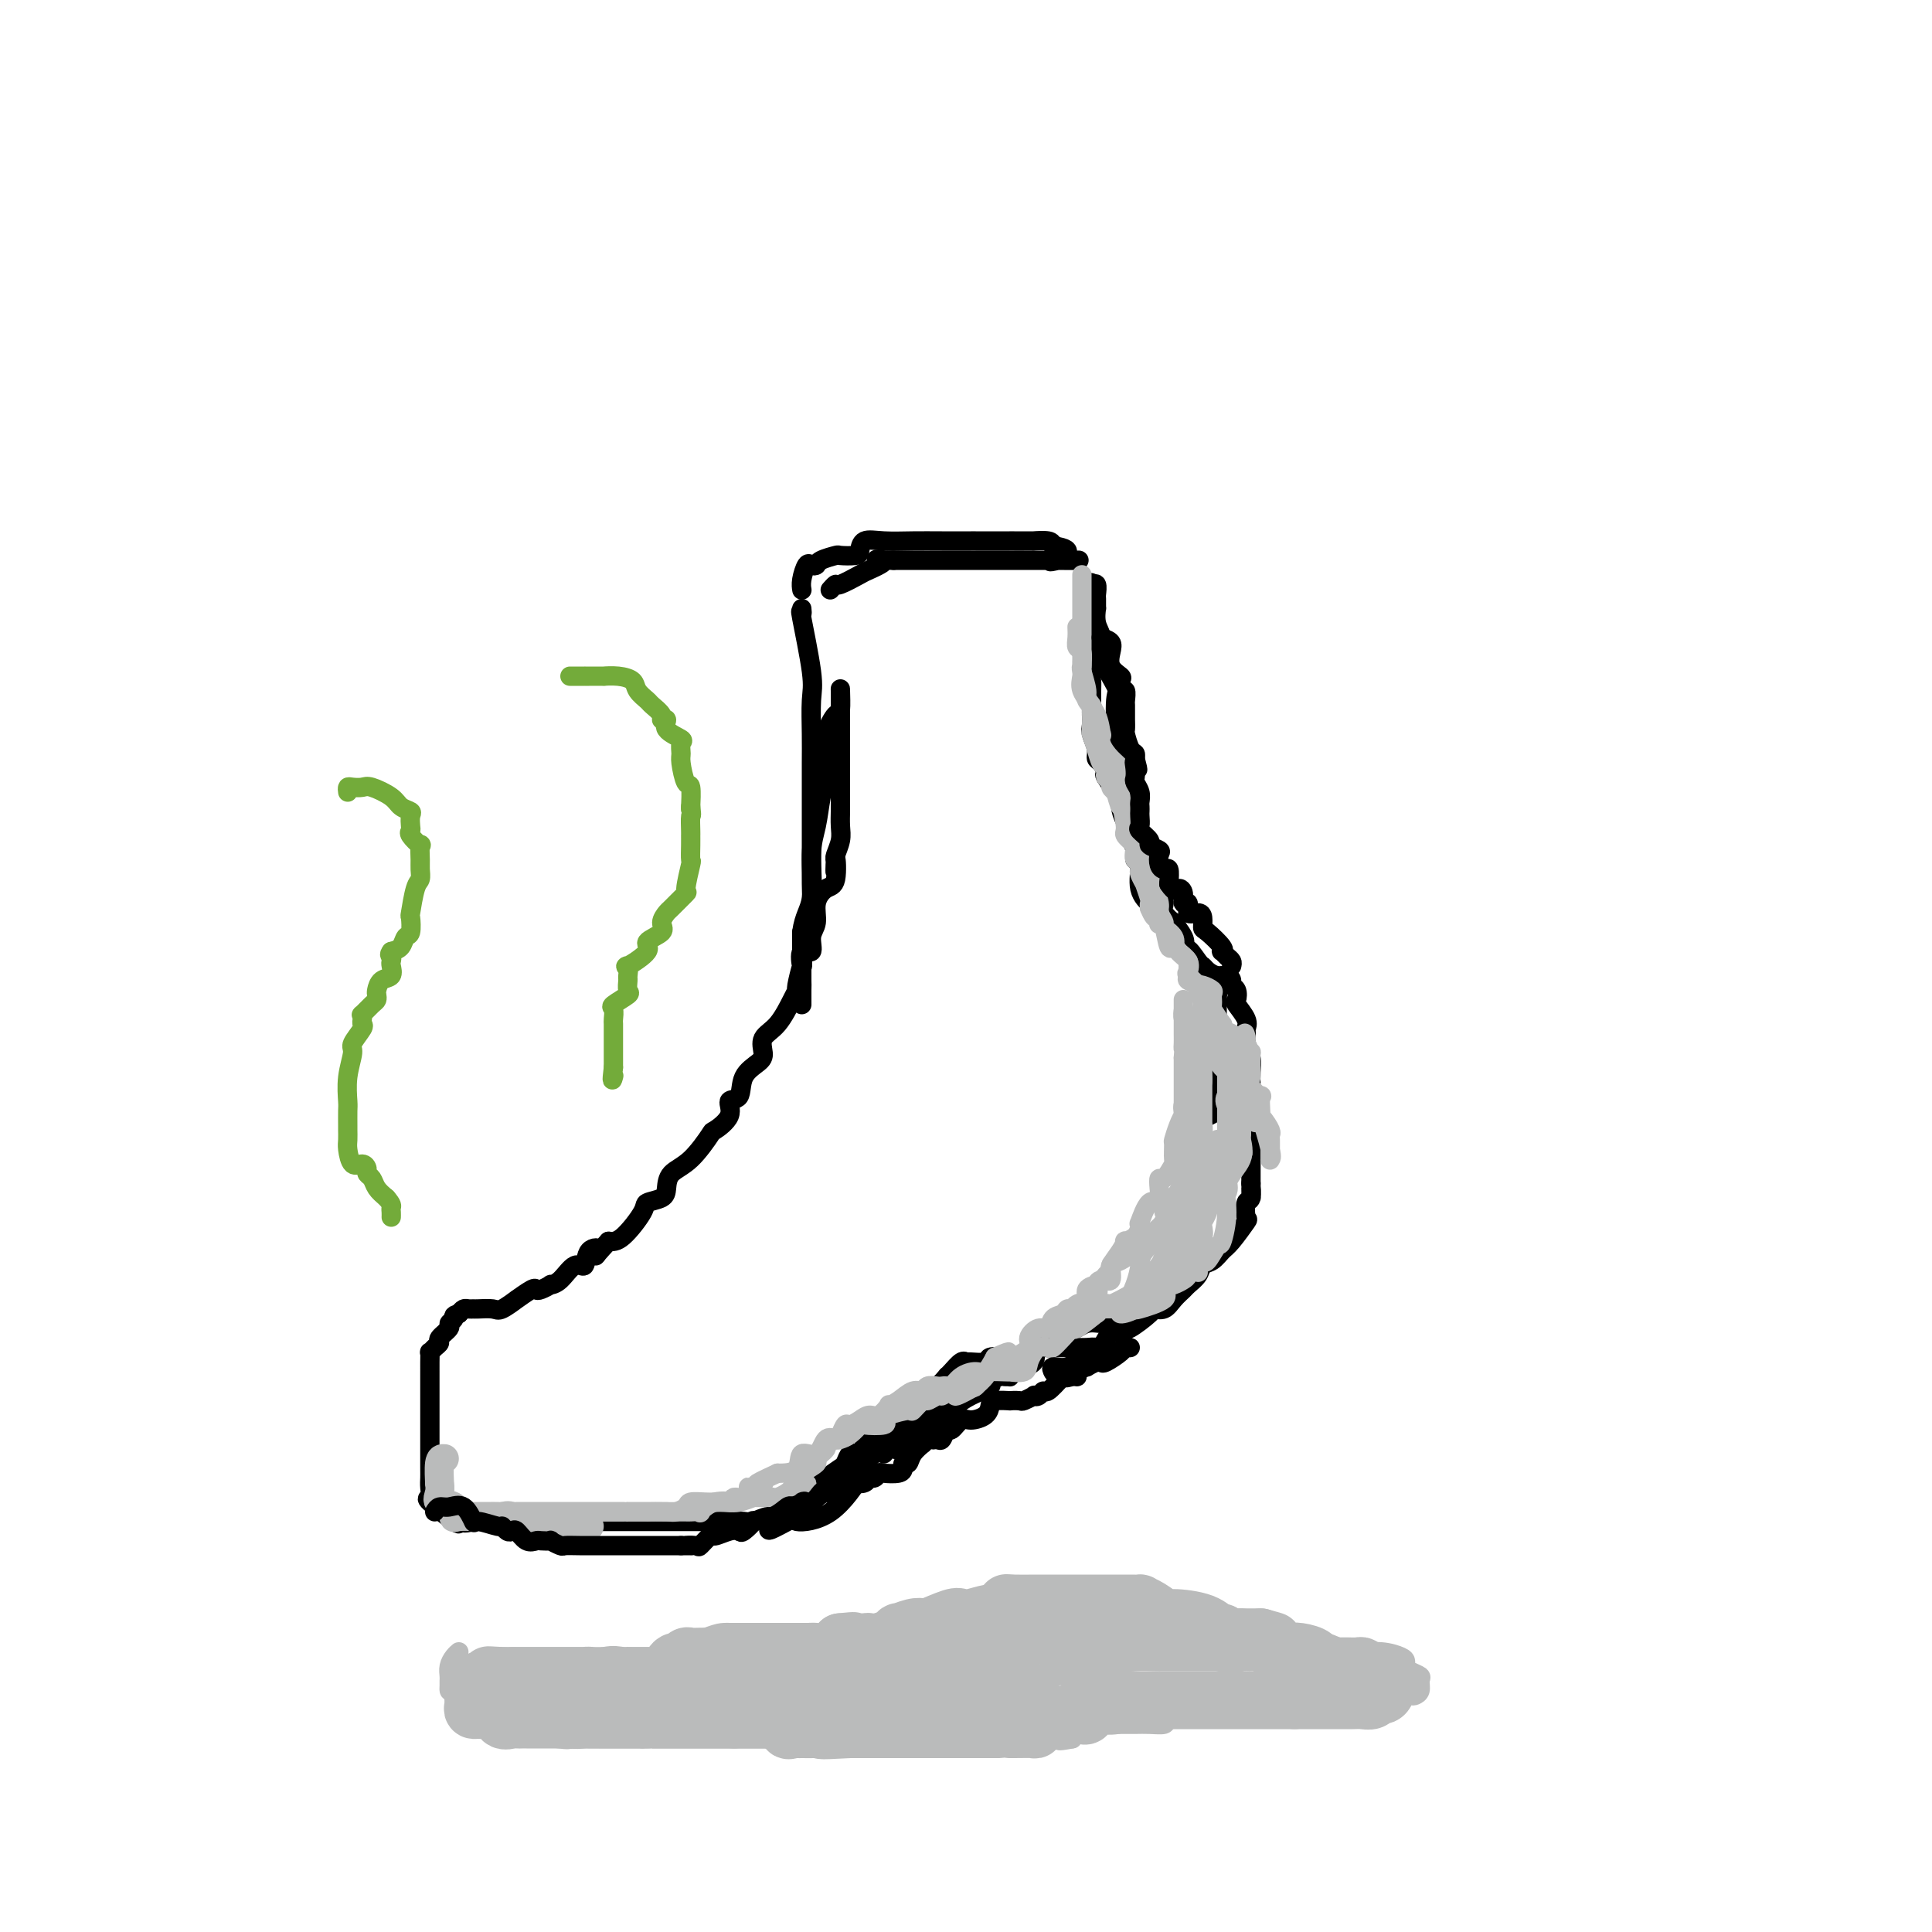<svg viewBox='0 0 400 400' version='1.1' xmlns='http://www.w3.org/2000/svg' xmlns:xlink='http://www.w3.org/1999/xlink'><g fill='none' stroke='#000000' stroke-width='4' stroke-linecap='round' stroke-linejoin='round'><path d='M166,126c0.061,0.607 0.121,1.214 0,1c-0.121,-0.214 -0.425,-1.250 0,1c0.425,2.250 1.578,7.784 2,11c0.422,3.216 0.113,4.113 0,6c-0.113,1.887 -0.030,4.763 0,7c0.030,2.237 0.008,3.837 0,6c-0.008,2.163 -0.001,4.891 0,7c0.001,2.109 -0.002,3.599 0,5c0.002,1.401 0.011,2.713 0,5c-0.011,2.287 -0.041,5.547 0,8c0.041,2.453 0.155,4.098 0,6c-0.155,1.902 -0.577,4.063 -1,6c-0.423,1.937 -0.845,3.652 -1,5c-0.155,1.348 -0.041,2.329 0,3c0.041,0.671 0.011,1.031 0,2c-0.011,0.969 -0.003,2.547 0,3c0.003,0.453 0.001,-0.219 0,-1c-0.001,-0.781 -0.000,-1.672 0,-3c0.000,-1.328 0.000,-3.094 0,-5c-0.000,-1.906 -0.000,-3.953 0,-6'/><path d='M166,193c0.466,-3.436 1.631,-4.526 2,-7c0.369,-2.474 -0.058,-6.331 0,-9c0.058,-2.669 0.602,-4.148 1,-6c0.398,-1.852 0.649,-4.077 1,-6c0.351,-1.923 0.802,-3.545 1,-5c0.198,-1.455 0.144,-2.745 0,-4c-0.144,-1.255 -0.378,-2.476 0,-4c0.378,-1.524 1.369,-3.352 2,-4c0.631,-0.648 0.901,-0.116 1,-1c0.099,-0.884 0.027,-3.186 0,-4c-0.027,-0.814 -0.007,-0.142 0,0c0.007,0.142 0.002,-0.248 0,0c-0.002,0.248 -0.001,1.133 0,2c0.001,0.867 0.000,1.717 0,3c-0.000,1.283 0.000,3.000 0,4c-0.000,1.000 -0.000,1.282 0,2c0.000,0.718 0.001,1.871 0,4c-0.001,2.129 -0.004,5.232 0,7c0.004,1.768 0.015,2.200 0,3c-0.015,0.800 -0.056,1.967 0,3c0.056,1.033 0.207,1.932 0,3c-0.207,1.068 -0.774,2.305 -1,3c-0.226,0.695 -0.113,0.847 0,1'/><path d='M173,178c-0.178,5.195 -0.124,0.683 0,0c0.124,-0.683 0.316,2.462 0,4c-0.316,1.538 -1.140,1.468 -2,2c-0.860,0.532 -1.754,1.666 -2,3c-0.246,1.334 0.158,2.867 0,4c-0.158,1.133 -0.879,1.865 -1,3c-0.121,1.135 0.356,2.672 0,3c-0.356,0.328 -1.545,-0.554 -2,0c-0.455,0.554 -0.176,2.544 0,3c0.176,0.456 0.249,-0.621 0,0c-0.249,0.621 -0.820,2.942 -1,4c-0.180,1.058 0.033,0.854 0,1c-0.033,0.146 -0.311,0.644 -1,2c-0.689,1.356 -1.789,3.572 -3,5c-1.211,1.428 -2.532,2.068 -3,3c-0.468,0.932 -0.081,2.157 0,3c0.081,0.843 -0.143,1.306 -1,2c-0.857,0.694 -2.346,1.619 -3,3c-0.654,1.381 -0.474,3.217 -1,4c-0.526,0.783 -1.760,0.514 -2,1c-0.240,0.486 0.514,1.729 0,3c-0.514,1.271 -2.295,2.571 -3,3c-0.705,0.429 -0.333,-0.012 -1,1c-0.667,1.012 -2.372,3.475 -4,5c-1.628,1.525 -3.179,2.110 -4,3c-0.821,0.890 -0.912,2.085 -1,3c-0.088,0.915 -0.173,1.552 -1,2c-0.827,0.448 -2.397,0.708 -3,1c-0.603,0.292 -0.239,0.617 -1,2c-0.761,1.383 -2.646,3.824 -4,5c-1.354,1.176 -2.177,1.088 -3,1'/><path d='M126,257c-4.210,4.527 -2.233,2.845 -2,2c0.233,-0.845 -1.276,-0.853 -2,0c-0.724,0.853 -0.661,2.567 -1,3c-0.339,0.433 -1.078,-0.416 -2,0c-0.922,0.416 -2.026,2.098 -3,3c-0.974,0.902 -1.817,1.024 -2,1c-0.183,-0.024 0.293,-0.195 0,0c-0.293,0.195 -1.354,0.754 -2,1c-0.646,0.246 -0.877,0.179 -1,0c-0.123,-0.179 -0.139,-0.468 -1,0c-0.861,0.468 -2.567,1.695 -3,2c-0.433,0.305 0.407,-0.311 0,0c-0.407,0.311 -2.059,1.548 -3,2c-0.941,0.452 -1.169,0.121 -2,0c-0.831,-0.121 -2.264,-0.030 -3,0c-0.736,0.030 -0.775,-0.002 -1,0c-0.225,0.002 -0.638,0.039 -1,0c-0.362,-0.039 -0.675,-0.154 -1,0c-0.325,0.154 -0.663,0.577 -1,1'/><path d='M95,272c-1.549,0.329 -0.922,0.652 -1,1c-0.078,0.348 -0.861,0.723 -1,1c-0.139,0.277 0.365,0.457 0,1c-0.365,0.543 -1.600,1.451 -2,2c-0.400,0.549 0.037,0.741 0,1c-0.037,0.259 -0.546,0.585 -1,1c-0.454,0.415 -0.854,0.917 -1,1c-0.146,0.083 -0.039,-0.254 0,0c0.039,0.254 0.010,1.101 0,2c-0.010,0.899 -0.003,1.852 0,2c0.003,0.148 0.001,-0.509 0,0c-0.001,0.509 -0.000,2.185 0,3c0.000,0.815 0.000,0.770 0,1c-0.000,0.230 -0.000,0.737 0,1c0.000,0.263 0.000,0.284 0,1c-0.000,0.716 0.000,2.126 0,3c-0.000,0.874 -0.000,1.210 0,2c0.000,0.790 0.000,2.032 0,3c-0.000,0.968 -0.000,1.662 0,2c0.000,0.338 0.001,0.319 0,1c-0.001,0.681 -0.005,2.063 0,3c0.005,0.937 0.019,1.429 0,2c-0.019,0.571 -0.071,1.222 0,2c0.071,0.778 0.267,1.683 0,2c-0.267,0.317 -0.995,0.047 0,1c0.995,0.953 3.713,3.129 5,4c1.287,0.871 1.144,0.435 1,0'/><path d='M95,315c1.409,0.619 1.931,0.166 3,0c1.069,-0.166 2.684,-0.044 4,0c1.316,0.044 2.334,0.012 4,0c1.666,-0.012 3.980,-0.003 6,0c2.020,0.003 3.745,0.001 5,0c1.255,-0.001 2.040,-0.000 3,0c0.960,0.000 2.094,0.000 3,0c0.906,-0.000 1.582,-0.000 2,0c0.418,0.000 0.577,0.000 2,0c1.423,-0.000 4.110,0.000 5,0c0.890,-0.000 -0.015,-0.000 0,0c0.015,0.000 0.951,0.000 3,0c2.049,-0.000 5.210,-0.000 7,0c1.790,0.000 2.207,0.001 3,0c0.793,-0.001 1.960,-0.005 3,0c1.040,0.005 1.954,0.018 3,0c1.046,-0.018 2.226,-0.069 3,0c0.774,0.069 1.143,0.256 2,0c0.857,-0.256 2.200,-0.954 3,-1c0.800,-0.046 1.055,0.562 2,0c0.945,-0.562 2.580,-2.292 4,-3c1.420,-0.708 2.625,-0.392 4,-1c1.375,-0.608 2.920,-2.139 4,-3c1.080,-0.861 1.694,-1.051 3,-2c1.306,-0.949 3.304,-2.657 5,-4c1.696,-1.343 3.089,-2.321 4,-3c0.911,-0.679 1.341,-1.061 2,-1c0.659,0.061 1.548,0.563 2,0c0.452,-0.563 0.468,-2.190 1,-3c0.532,-0.810 1.581,-0.803 2,-1c0.419,-0.197 0.210,-0.599 0,-1'/><path d='M192,292c5.281,-3.388 1.983,-0.858 1,0c-0.983,0.858 0.348,0.042 1,0c0.652,-0.042 0.625,0.688 0,1c-0.625,0.312 -1.848,0.207 -2,0c-0.152,-0.207 0.766,-0.514 0,0c-0.766,0.514 -3.218,1.851 -5,3c-1.782,1.149 -2.895,2.110 -4,3c-1.105,0.890 -2.201,1.708 -3,2c-0.799,0.292 -1.299,0.057 -3,1c-1.701,0.943 -4.603,3.062 -6,4c-1.397,0.938 -1.291,0.693 -2,1c-0.709,0.307 -2.234,1.165 -3,2c-0.766,0.835 -0.772,1.646 -1,2c-0.228,0.354 -0.677,0.249 -2,1c-1.323,0.751 -3.521,2.357 -4,3c-0.479,0.643 0.760,0.321 2,0'/><path d='M161,315c-4.376,3.556 0.184,0.944 2,0c1.816,-0.944 0.889,-0.222 2,0c1.111,0.222 4.261,-0.056 7,-2c2.739,-1.944 5.068,-5.556 6,-7c0.932,-1.444 0.466,-0.722 0,0'/><path d='M183,301c-0.194,-0.411 -0.387,-0.821 0,-1c0.387,-0.179 1.355,-0.126 2,0c0.645,0.126 0.968,0.323 1,0c0.032,-0.323 -0.227,-1.168 1,-2c1.227,-0.832 3.938,-1.651 5,-2c1.062,-0.349 0.474,-0.229 1,-1c0.526,-0.771 2.167,-2.434 3,-3c0.833,-0.566 0.859,-0.035 1,0c0.141,0.035 0.399,-0.425 1,-1c0.601,-0.575 1.547,-1.264 3,-2c1.453,-0.736 3.412,-1.518 4,-2c0.588,-0.482 -0.196,-0.664 0,-1c0.196,-0.336 1.373,-0.824 2,-1c0.627,-0.176 0.705,-0.038 1,0c0.295,0.038 0.806,-0.023 1,0c0.194,0.023 0.071,0.130 0,0c-0.071,-0.130 -0.091,-0.498 1,-1c1.091,-0.502 3.293,-1.140 4,-2c0.707,-0.860 -0.081,-1.944 1,-3c1.081,-1.056 4.031,-2.085 6,-3c1.969,-0.915 2.956,-1.716 4,-2c1.044,-0.284 2.146,-0.052 3,0c0.854,0.052 1.461,-0.076 2,0c0.539,0.076 1.009,0.357 2,0c0.991,-0.357 2.503,-1.354 3,-2c0.497,-0.646 -0.020,-0.943 0,-1c0.020,-0.057 0.577,0.127 1,0c0.423,-0.127 0.711,-0.563 1,-1'/><path d='M237,270c3.439,-2.006 1.036,-2.520 1,-3c-0.036,-0.480 2.294,-0.925 3,-1c0.706,-0.075 -0.211,0.221 0,0c0.211,-0.221 1.549,-0.958 2,-2c0.451,-1.042 0.016,-2.388 0,-3c-0.016,-0.612 0.386,-0.488 1,-1c0.614,-0.512 1.440,-1.659 2,-3c0.560,-1.341 0.854,-2.877 1,-4c0.146,-1.123 0.144,-1.835 0,-2c-0.144,-0.165 -0.431,0.217 0,0c0.431,-0.217 1.580,-1.034 2,-2c0.420,-0.966 0.112,-2.083 0,-3c-0.112,-0.917 -0.029,-1.634 0,-2c0.029,-0.366 0.005,-0.381 0,-1c-0.005,-0.619 0.010,-1.842 0,-3c-0.010,-1.158 -0.045,-2.250 0,-3c0.045,-0.750 0.170,-1.158 0,-2c-0.170,-0.842 -0.634,-2.117 0,-3c0.634,-0.883 2.366,-1.373 3,-2c0.634,-0.627 0.170,-1.391 0,-2c-0.170,-0.609 -0.046,-1.065 0,-2c0.046,-0.935 0.012,-2.350 0,-3c-0.012,-0.650 -0.003,-0.534 0,-1c0.003,-0.466 0.001,-1.513 0,-2c-0.001,-0.487 -0.000,-0.414 0,-1c0.000,-0.586 0.000,-1.831 0,-3c-0.000,-1.169 -0.000,-2.262 0,-3c0.000,-0.738 0.000,-1.122 0,-2c-0.000,-0.878 -0.000,-2.251 0,-3c0.000,-0.749 0.000,-0.875 0,-1'/><path d='M252,207c0.513,-6.882 0.296,-3.087 0,-2c-0.296,1.087 -0.671,-0.536 -1,-1c-0.329,-0.464 -0.613,0.230 -1,0c-0.387,-0.230 -0.877,-1.384 -1,-2c-0.123,-0.616 0.123,-0.696 0,-1c-0.123,-0.304 -0.613,-0.834 -1,-1c-0.387,-0.166 -0.671,0.031 -1,0c-0.329,-0.031 -0.704,-0.289 -1,-1c-0.296,-0.711 -0.513,-1.873 -1,-3c-0.487,-1.127 -1.245,-2.219 -2,-3c-0.755,-0.781 -1.507,-1.251 -2,-2c-0.493,-0.749 -0.729,-1.776 -1,-2c-0.271,-0.224 -0.579,0.356 -1,0c-0.421,-0.356 -0.954,-1.649 -1,-2c-0.046,-0.351 0.395,0.241 0,0c-0.395,-0.241 -1.626,-1.314 -2,-3c-0.374,-1.686 0.110,-3.985 0,-5c-0.110,-1.015 -0.815,-0.747 -1,-1c-0.185,-0.253 0.149,-1.027 0,-2c-0.149,-0.973 -0.779,-2.147 -1,-3c-0.221,-0.853 -0.031,-1.387 0,-2c0.031,-0.613 -0.097,-1.305 0,-2c0.097,-0.695 0.418,-1.392 0,-3c-0.418,-1.608 -1.574,-4.125 -2,-5c-0.426,-0.875 -0.122,-0.107 0,0c0.122,0.107 0.061,-0.446 0,-1'/><path d='M232,160c-0.620,-4.059 -0.170,-2.207 0,-2c0.170,0.207 0.060,-1.230 0,-2c-0.060,-0.770 -0.069,-0.872 0,-1c0.069,-0.128 0.218,-0.282 0,-1c-0.218,-0.718 -0.802,-2.001 -1,-2c-0.198,0.001 -0.010,1.287 0,0c0.010,-1.287 -0.159,-5.148 0,-7c0.159,-1.852 0.645,-1.695 0,-3c-0.645,-1.305 -2.422,-4.071 -3,-6c-0.578,-1.929 0.041,-3.021 0,-4c-0.041,-0.979 -0.743,-1.843 -1,-3c-0.257,-1.157 -0.068,-2.605 0,-3c0.068,-0.395 0.014,0.263 0,0c-0.014,-0.263 0.010,-1.447 0,-2c-0.010,-0.553 -0.055,-0.474 0,-1c0.055,-0.526 0.211,-1.657 0,-2c-0.211,-0.343 -0.789,0.103 -1,0c-0.211,-0.103 -0.057,-0.753 0,0c0.057,0.753 0.015,2.911 0,4c-0.015,1.089 -0.004,1.109 0,2c0.004,0.891 0.001,2.651 0,4c-0.001,1.349 -0.000,2.286 0,3c0.000,0.714 0.000,1.204 0,2c-0.000,0.796 -0.000,1.898 0,3'/><path d='M226,139c-0.155,2.826 -0.042,1.890 0,2c0.042,0.110 0.011,1.265 0,2c-0.011,0.735 -0.004,1.049 0,2c0.004,0.951 0.005,2.537 0,3c-0.005,0.463 -0.016,-0.198 0,0c0.016,0.198 0.059,1.256 0,2c-0.059,0.744 -0.222,1.174 0,2c0.222,0.826 0.827,2.049 1,3c0.173,0.951 -0.086,1.629 0,2c0.086,0.371 0.517,0.434 1,1c0.483,0.566 1.019,1.635 1,2c-0.019,0.365 -0.592,0.025 0,1c0.592,0.975 2.348,3.263 3,4c0.652,0.737 0.198,-0.077 0,0c-0.198,0.077 -0.141,1.046 0,2c0.141,0.954 0.366,1.893 1,3c0.634,1.107 1.677,2.383 2,3c0.323,0.617 -0.073,0.574 0,1c0.073,0.426 0.614,1.321 1,2c0.386,0.679 0.615,1.141 1,2c0.385,0.859 0.924,2.116 1,3c0.076,0.884 -0.311,1.394 0,2c0.311,0.606 1.321,1.309 2,2c0.679,0.691 1.026,1.372 1,2c-0.026,0.628 -0.427,1.204 0,2c0.427,0.796 1.681,1.811 2,2c0.319,0.189 -0.299,-0.449 0,0c0.299,0.449 1.514,1.985 2,3c0.486,1.015 0.243,1.507 0,2'/><path d='M245,196c3.058,6.925 1.203,2.238 1,1c-0.203,-1.238 1.244,0.974 2,2c0.756,1.026 0.819,0.866 1,1c0.181,0.134 0.478,0.561 1,1c0.522,0.439 1.268,0.890 2,1c0.732,0.110 1.451,-0.121 2,0c0.549,0.121 0.930,0.594 1,1c0.070,0.406 -0.170,0.745 0,1c0.170,0.255 0.749,0.425 1,1c0.251,0.575 0.173,1.554 0,2c-0.173,0.446 -0.440,0.359 0,1c0.440,0.641 1.586,2.009 2,3c0.414,0.991 0.097,1.605 0,2c-0.097,0.395 0.027,0.570 0,1c-0.027,0.430 -0.203,1.113 0,2c0.203,0.887 0.787,1.978 1,3c0.213,1.022 0.057,1.976 0,3c-0.057,1.024 -0.015,2.119 0,3c0.015,0.881 0.004,1.549 0,2c-0.004,0.451 -0.001,0.686 0,2c0.001,1.314 0.000,3.707 0,5c-0.000,1.293 -0.000,1.487 0,2c0.000,0.513 0.000,1.344 0,2c-0.000,0.656 -0.000,1.138 0,2c0.000,0.862 0.000,2.103 0,3c-0.000,0.897 -0.000,1.448 0,2'/><path d='M259,245c0.139,5.368 -0.013,1.789 0,1c0.013,-0.789 0.190,1.214 0,2c-0.190,0.786 -0.747,0.356 -1,1c-0.253,0.644 -0.203,2.362 0,3c0.203,0.638 0.559,0.198 0,1c-0.559,0.802 -2.032,2.848 -3,4c-0.968,1.152 -1.429,1.412 -2,2c-0.571,0.588 -1.251,1.505 -2,2c-0.749,0.495 -1.566,0.569 -2,1c-0.434,0.431 -0.486,1.219 -1,2c-0.514,0.781 -1.490,1.554 -2,2c-0.510,0.446 -0.553,0.565 -1,1c-0.447,0.435 -1.297,1.186 -2,2c-0.703,0.814 -1.259,1.692 -2,2c-0.741,0.308 -1.667,0.048 -2,0c-0.333,-0.048 -0.074,0.118 -1,1c-0.926,0.882 -3.039,2.482 -4,3c-0.961,0.518 -0.772,-0.046 -1,0c-0.228,0.046 -0.872,0.702 -1,1c-0.128,0.298 0.262,0.237 0,0c-0.262,-0.237 -1.174,-0.652 -2,0c-0.826,0.652 -1.566,2.371 -2,3c-0.434,0.629 -0.561,0.169 -1,0c-0.439,-0.169 -1.189,-0.045 -2,0c-0.811,0.045 -1.681,0.012 -2,0c-0.319,-0.012 -0.085,-0.003 0,0c0.085,0.003 0.023,0.001 -1,0c-1.023,-0.001 -3.007,-0.000 -4,0c-0.993,0.000 -0.997,0.000 -1,0'/><path d='M217,279c-2.046,-0.044 -1.661,-0.156 -2,0c-0.339,0.156 -1.402,0.578 -2,1c-0.598,0.422 -0.732,0.844 -1,1c-0.268,0.156 -0.672,0.046 -1,0c-0.328,-0.046 -0.582,-0.026 -1,0c-0.418,0.026 -1.001,0.060 -2,0c-0.999,-0.060 -2.413,-0.214 -3,0c-0.587,0.214 -0.346,0.796 -1,1c-0.654,0.204 -2.204,0.031 -3,0c-0.796,-0.031 -0.839,0.081 -1,0c-0.161,-0.081 -0.441,-0.354 -1,0c-0.559,0.354 -1.396,1.336 -2,2c-0.604,0.664 -0.976,1.011 -1,1c-0.024,-0.011 0.300,-0.380 0,0c-0.300,0.380 -1.224,1.508 -2,2c-0.776,0.492 -1.404,0.346 -2,1c-0.596,0.654 -1.158,2.107 -2,3c-0.842,0.893 -1.962,1.227 -3,2c-1.038,0.773 -1.994,1.987 -3,3c-1.006,1.013 -2.062,1.827 -3,2c-0.938,0.173 -1.757,-0.295 -2,0c-0.243,0.295 0.090,1.352 0,2c-0.090,0.648 -0.601,0.885 -1,1c-0.399,0.115 -0.684,0.107 -1,0c-0.316,-0.107 -0.662,-0.313 -1,0c-0.338,0.313 -0.668,1.145 -1,2c-0.332,0.855 -0.666,1.734 -1,2c-0.334,0.266 -0.667,-0.082 -1,0c-0.333,0.082 -0.667,0.595 -1,1c-0.333,0.405 -0.667,0.703 -1,1'/><path d='M171,307c-4.191,3.497 -1.670,0.741 -1,0c0.670,-0.741 -0.511,0.533 -1,1c-0.489,0.467 -0.285,0.126 -1,0c-0.715,-0.126 -2.347,-0.036 -3,0c-0.653,0.036 -0.326,0.018 0,0'/><path d='M166,122c0.024,0.136 0.049,0.272 0,0c-0.049,-0.272 -0.170,-0.951 0,-2c0.170,-1.049 0.631,-2.467 1,-3c0.369,-0.533 0.646,-0.181 1,0c0.354,0.181 0.785,0.193 1,0c0.215,-0.193 0.215,-0.589 1,-1c0.785,-0.411 2.355,-0.836 3,-1c0.645,-0.164 0.365,-0.068 1,0c0.635,0.068 2.185,0.109 3,0c0.815,-0.109 0.897,-0.369 1,-1c0.103,-0.631 0.228,-1.633 1,-2c0.772,-0.367 2.189,-0.098 4,0c1.811,0.098 4.014,0.026 6,0c1.986,-0.026 3.754,-0.007 6,0c2.246,0.007 4.970,0.002 6,0c1.030,-0.002 0.366,-0.001 1,0c0.634,0.001 2.568,0.000 3,0c0.432,-0.000 -0.636,-0.000 0,0c0.636,0.000 2.977,0.000 4,0c1.023,-0.000 0.729,-0.001 1,0c0.271,0.001 1.106,0.003 2,0c0.894,-0.003 1.848,-0.011 2,0c0.152,0.011 -0.498,0.041 0,0c0.498,-0.041 2.142,-0.155 3,0c0.858,0.155 0.929,0.577 1,1'/><path d='M218,113c5.976,0.834 1.416,2.420 0,3c-1.416,0.580 0.311,0.155 1,0c0.689,-0.155 0.341,-0.042 1,0c0.659,0.042 2.326,0.011 3,0c0.674,-0.011 0.356,-0.003 0,0c-0.356,0.003 -0.751,0.001 -1,0c-0.249,-0.001 -0.351,-0.000 -1,0c-0.649,0.000 -1.846,0.000 -3,0c-1.154,-0.000 -2.267,-0.000 -3,0c-0.733,0.000 -1.087,0.000 -2,0c-0.913,-0.000 -2.387,-0.000 -4,0c-1.613,0.000 -3.367,0.000 -4,0c-0.633,-0.000 -0.147,-0.000 -1,0c-0.853,0.000 -3.046,0.000 -5,0c-1.954,-0.000 -3.671,-0.000 -5,0c-1.329,0.000 -2.270,0.000 -3,0c-0.730,-0.000 -1.247,-0.000 -2,0c-0.753,0.000 -1.741,0.000 -2,0c-0.259,-0.000 0.212,-0.000 0,0c-0.212,0.000 -1.106,0.000 -2,0'/><path d='M185,116c-6.166,-0.114 -2.579,-0.399 -2,0c0.579,0.399 -1.848,1.484 -3,2c-1.152,0.516 -1.027,0.464 -2,1c-0.973,0.536 -3.044,1.659 -4,2c-0.956,0.341 -0.796,-0.101 -1,0c-0.204,0.101 -0.773,0.743 -1,1c-0.227,0.257 -0.114,0.128 0,0'/></g>
<g fill='none' stroke='#BABBBB' stroke-width='4' stroke-linecap='round' stroke-linejoin='round'><path d='M224,119c-0.000,1.223 -0.000,2.445 0,3c0.000,0.555 0.000,0.441 0,1c-0.000,0.559 -0.000,1.790 0,3c0.000,1.210 0.000,2.398 0,3c-0.000,0.602 -0.000,0.616 0,1c0.000,0.384 0.000,1.136 0,2c-0.000,0.864 -0.001,1.839 0,2c0.001,0.161 0.005,-0.493 0,0c-0.005,0.493 -0.017,2.134 0,3c0.017,0.866 0.064,0.957 0,1c-0.064,0.043 -0.238,0.037 0,1c0.238,0.963 0.887,2.894 1,4c0.113,1.106 -0.311,1.387 0,2c0.311,0.613 1.357,1.557 2,3c0.643,1.443 0.884,3.384 1,4c0.116,0.616 0.108,-0.094 0,0c-0.108,0.094 -0.316,0.993 0,2c0.316,1.007 1.155,2.122 2,3c0.845,0.878 1.695,1.521 2,2c0.305,0.479 0.066,0.796 0,1c-0.066,0.204 0.042,0.296 0,1c-0.042,0.704 -0.235,2.018 0,4c0.235,1.982 0.899,4.630 1,6c0.101,1.370 -0.361,1.463 0,2c0.361,0.537 1.546,1.519 2,2c0.454,0.481 0.178,0.461 0,1c-0.178,0.539 -0.258,1.636 0,2c0.258,0.364 0.853,-0.006 1,0c0.147,0.006 -0.153,0.386 0,1c0.153,0.614 0.758,1.461 1,2c0.242,0.539 0.121,0.769 0,1'/><path d='M237,182c2.017,6.188 1.061,2.157 1,1c-0.061,-1.157 0.773,0.558 1,1c0.227,0.442 -0.151,-0.391 0,0c0.151,0.391 0.833,2.005 1,3c0.167,0.995 -0.179,1.370 0,2c0.179,0.630 0.885,1.513 1,2c0.115,0.487 -0.360,0.578 0,1c0.360,0.422 1.554,1.177 2,2c0.446,0.823 0.145,1.716 0,2c-0.145,0.284 -0.132,-0.041 0,0c0.132,0.041 0.383,0.449 1,1c0.617,0.551 1.600,1.246 2,2c0.400,0.754 0.216,1.568 0,2c-0.216,0.432 -0.464,0.481 0,1c0.464,0.519 1.639,1.508 2,2c0.361,0.492 -0.093,0.485 0,1c0.093,0.515 0.733,1.550 1,2c0.267,0.450 0.162,0.313 0,1c-0.162,0.687 -0.380,2.198 0,3c0.380,0.802 1.357,0.895 2,1c0.643,0.105 0.950,0.220 1,1c0.050,0.780 -0.158,2.224 0,3c0.158,0.776 0.681,0.885 1,1c0.319,0.115 0.433,0.236 1,1c0.567,0.764 1.589,2.172 2,3c0.411,0.828 0.213,1.078 0,1c-0.213,-0.078 -0.442,-0.482 0,0c0.442,0.482 1.555,1.852 2,3c0.445,1.148 0.223,2.074 0,3'/><path d='M258,228c3.386,7.554 1.352,3.438 1,2c-0.352,-1.438 0.977,-0.198 2,1c1.023,1.198 1.738,2.353 2,3c0.262,0.647 0.070,0.786 0,1c-0.070,0.214 -0.017,0.502 0,1c0.017,0.498 -0.003,1.207 0,2c0.003,0.793 0.029,1.670 0,2c-0.029,0.330 -0.113,0.112 0,0c0.113,-0.112 0.422,-0.119 0,-2c-0.422,-1.881 -1.575,-5.637 -2,-7c-0.425,-1.363 -0.121,-0.332 0,0c0.121,0.332 0.061,-0.033 0,-1c-0.061,-0.967 -0.121,-2.536 0,-3c0.121,-0.464 0.425,0.176 0,0c-0.425,-0.176 -1.578,-1.169 -2,-2c-0.422,-0.831 -0.112,-1.499 0,-2c0.112,-0.501 0.027,-0.833 0,-1c-0.027,-0.167 0.003,-0.168 0,-1c-0.003,-0.832 -0.039,-2.493 0,-3c0.039,-0.507 0.154,0.141 0,0c-0.154,-0.141 -0.577,-1.070 -1,-2'/><path d='M258,216c-0.713,-3.597 0.005,-1.590 0,-1c-0.005,0.590 -0.733,-0.236 -1,0c-0.267,0.236 -0.071,1.533 0,2c0.071,0.467 0.019,0.103 0,1c-0.019,0.897 -0.005,3.056 0,4c0.005,0.944 0.001,0.674 0,1c-0.001,0.326 -0.000,1.246 0,2c0.000,0.754 0.000,1.340 0,2c-0.000,0.660 -0.001,1.393 0,2c0.001,0.607 0.003,1.088 0,2c-0.003,0.912 -0.012,2.255 0,3c0.012,0.745 0.046,0.892 0,1c-0.046,0.108 -0.173,0.177 0,1c0.173,0.823 0.647,2.400 0,4c-0.647,1.600 -2.415,3.225 -3,5c-0.585,1.775 0.012,3.701 0,6c-0.012,2.299 -0.632,4.970 -1,6c-0.368,1.030 -0.483,0.420 -1,1c-0.517,0.580 -1.438,2.351 -2,3c-0.562,0.649 -0.767,0.175 -1,0c-0.233,-0.175 -0.495,-0.050 -1,0c-0.505,0.050 -1.252,0.025 -2,0'/><path d='M246,261c-1.292,0.506 -1.022,-0.229 -1,0c0.022,0.229 -0.204,1.422 -1,2c-0.796,0.578 -2.161,0.541 -3,1c-0.839,0.459 -1.151,1.413 -2,2c-0.849,0.587 -2.236,0.807 -3,1c-0.764,0.193 -0.905,0.360 -2,1c-1.095,0.640 -3.145,1.752 -4,2c-0.855,0.248 -0.515,-0.370 -1,0c-0.485,0.370 -1.796,1.726 -2,2c-0.204,0.274 0.699,-0.536 0,0c-0.699,0.536 -2.998,2.417 -4,3c-1.002,0.583 -0.706,-0.132 -1,0c-0.294,0.132 -1.179,1.111 -2,2c-0.821,0.889 -1.578,1.687 -2,2c-0.422,0.313 -0.509,0.142 -1,0c-0.491,-0.142 -1.386,-0.255 -2,0c-0.614,0.255 -0.946,0.877 -1,1c-0.054,0.123 0.172,-0.254 0,0c-0.172,0.254 -0.740,1.140 -1,2c-0.260,0.860 -0.210,1.694 -1,2c-0.790,0.306 -2.420,0.084 -3,0c-0.580,-0.084 -0.110,-0.029 0,0c0.110,0.029 -0.139,0.033 -1,0c-0.861,-0.033 -2.334,-0.102 -3,0c-0.666,0.102 -0.525,0.373 -1,1c-0.475,0.627 -1.564,1.608 -2,2c-0.436,0.392 -0.218,0.196 0,0'/><path d='M202,287c-7.228,4.019 -3.299,1.067 -2,0c1.299,-1.067 -0.032,-0.249 -1,0c-0.968,0.249 -1.573,-0.073 -2,0c-0.427,0.073 -0.676,0.539 -1,1c-0.324,0.461 -0.721,0.916 -1,1c-0.279,0.084 -0.439,-0.203 -1,0c-0.561,0.203 -1.523,0.894 -2,1c-0.477,0.106 -0.469,-0.375 -1,0c-0.531,0.375 -1.603,1.607 -2,2c-0.397,0.393 -0.121,-0.052 -1,0c-0.879,0.052 -2.914,0.601 -4,1c-1.086,0.399 -1.225,0.650 -1,1c0.225,0.350 0.814,0.801 0,1c-0.814,0.199 -3.029,0.145 -4,0c-0.971,-0.145 -0.697,-0.382 -1,0c-0.303,0.382 -1.182,1.382 -2,2c-0.818,0.618 -1.575,0.853 -2,1c-0.425,0.147 -0.517,0.208 -1,0c-0.483,-0.208 -1.355,-0.683 -2,0c-0.645,0.683 -1.062,2.523 -2,3c-0.938,0.477 -2.396,-0.408 -3,0c-0.604,0.408 -0.355,2.110 -1,3c-0.645,0.890 -2.184,0.969 -3,1c-0.816,0.031 -0.908,0.016 -1,0'/><path d='M161,305c-6.921,3.168 -3.723,2.088 -3,2c0.723,-0.088 -1.031,0.817 -2,1c-0.969,0.183 -1.155,-0.357 -1,0c0.155,0.357 0.652,1.612 0,2c-0.652,0.388 -2.452,-0.092 -3,0c-0.548,0.092 0.158,0.756 0,1c-0.158,0.244 -1.179,0.068 -2,0c-0.821,-0.068 -1.442,-0.029 -2,0c-0.558,0.029 -1.053,0.046 -2,0c-0.947,-0.046 -2.347,-0.156 -3,0c-0.653,0.156 -0.558,0.578 -1,1c-0.442,0.422 -1.420,0.845 -2,1c-0.580,0.155 -0.764,0.041 -2,0c-1.236,-0.041 -3.526,-0.011 -4,0c-0.474,0.011 0.868,0.003 0,0c-0.868,-0.003 -3.946,-0.001 -6,0c-2.054,0.001 -3.085,0.000 -4,0c-0.915,-0.000 -1.715,-0.000 -3,0c-1.285,0.000 -3.055,0.000 -4,0c-0.945,-0.000 -1.064,-0.000 -1,0c0.064,0.000 0.313,0.000 0,0c-0.313,-0.000 -1.186,-0.000 -2,0c-0.814,0.000 -1.569,0.000 -2,0c-0.431,-0.000 -0.539,-0.000 -1,0c-0.461,0.000 -1.275,0.000 -2,0c-0.725,-0.000 -1.363,-0.000 -2,0'/><path d='M107,313c-4.992,0.000 -0.972,0.000 0,0c0.972,0.000 -1.104,0.000 -2,0c-0.896,0.000 -0.611,0.000 -1,0c-0.389,0.000 -1.454,0.000 -2,0c-0.546,0.000 -0.575,-0.000 -1,0c-0.425,0.000 -1.246,0.000 -2,0c-0.754,0.000 -1.442,0.000 -1,0c0.442,0.000 2.013,0.000 3,0c0.987,-0.000 1.389,-0.000 3,0c1.611,0.000 4.432,0.000 7,0c2.568,0.000 4.884,0.000 7,0c2.116,0.000 4.031,0.000 6,0c1.969,0.000 3.991,-0.000 5,0c1.009,0.000 1.004,0.000 1,0'/><path d='M130,313c5.869,0.000 4.543,0.000 4,0c-0.543,-0.000 -0.301,-0.000 0,0c0.301,0.000 0.661,0.000 1,0c0.339,-0.000 0.658,-0.000 1,0c0.342,0.000 0.706,0.000 1,0c0.294,-0.000 0.518,-0.001 1,0c0.482,0.001 1.223,0.002 2,0c0.777,-0.002 1.588,-0.008 2,0c0.412,0.008 0.423,0.030 1,0c0.577,-0.030 1.720,-0.114 2,0c0.280,0.114 -0.303,0.424 0,0c0.303,-0.424 1.491,-1.581 3,-2c1.509,-0.419 3.340,-0.098 4,0c0.660,0.098 0.149,-0.026 0,0c-0.149,0.026 0.065,0.203 1,0c0.935,-0.203 2.592,-0.786 3,-1c0.408,-0.214 -0.434,-0.060 0,0c0.434,0.060 2.144,0.027 3,0c0.856,-0.027 0.858,-0.049 1,0c0.142,0.049 0.423,0.167 1,0c0.577,-0.167 1.451,-0.619 2,-1c0.549,-0.381 0.775,-0.690 1,-1'/><path d='M164,308c5.489,-0.947 2.211,-0.816 1,-1c-1.211,-0.184 -0.355,-0.683 0,-1c0.355,-0.317 0.209,-0.452 1,-1c0.791,-0.548 2.520,-1.509 3,-2c0.480,-0.491 -0.289,-0.511 0,-1c0.289,-0.489 1.636,-1.445 2,-2c0.364,-0.555 -0.254,-0.708 0,-1c0.254,-0.292 1.380,-0.722 2,-1c0.620,-0.278 0.732,-0.405 1,-1c0.268,-0.595 0.690,-1.660 1,-2c0.310,-0.340 0.508,0.045 1,0c0.492,-0.045 1.279,-0.519 2,-1c0.721,-0.481 1.375,-0.968 2,-1c0.625,-0.032 1.221,0.390 2,0c0.779,-0.390 1.743,-1.592 2,-2c0.257,-0.408 -0.192,-0.022 0,0c0.192,0.022 1.025,-0.320 2,-1c0.975,-0.680 2.092,-1.699 3,-2c0.908,-0.301 1.605,0.115 2,0c0.395,-0.115 0.486,-0.761 1,-1c0.514,-0.239 1.449,-0.070 2,0c0.551,0.070 0.718,0.043 1,0c0.282,-0.043 0.680,-0.100 1,0c0.320,0.100 0.561,0.358 1,0c0.439,-0.358 1.076,-1.333 2,-2c0.924,-0.667 2.133,-1.026 3,-1c0.867,0.026 1.390,0.436 2,0c0.610,-0.436 1.305,-1.718 2,-3'/><path d='M206,281c4.977,-2.168 1.920,-0.587 1,0c-0.920,0.587 0.298,0.180 1,0c0.702,-0.180 0.887,-0.133 1,0c0.113,0.133 0.153,0.353 1,0c0.847,-0.353 2.502,-1.278 3,-2c0.498,-0.722 -0.161,-1.240 0,-2c0.161,-0.760 1.142,-1.763 2,-2c0.858,-0.237 1.592,0.291 2,0c0.408,-0.291 0.489,-1.402 1,-2c0.511,-0.598 1.451,-0.684 2,-1c0.549,-0.316 0.705,-0.862 1,-1c0.295,-0.138 0.728,0.131 1,0c0.272,-0.131 0.384,-0.661 1,-1c0.616,-0.339 1.736,-0.488 2,-1c0.264,-0.512 -0.328,-1.388 0,-2c0.328,-0.612 1.575,-0.960 2,-1c0.425,-0.040 0.026,0.227 0,0c-0.026,-0.227 0.319,-0.947 1,-1c0.681,-0.053 1.698,0.562 2,0c0.302,-0.562 -0.110,-2.300 0,-3c0.110,-0.700 0.741,-0.363 2,-1c1.259,-0.637 3.147,-2.248 4,-3c0.853,-0.752 0.672,-0.643 1,-1c0.328,-0.357 1.164,-1.178 2,-2'/><path d='M239,255c4.493,-4.195 2.725,-2.682 2,-2c-0.725,0.682 -0.407,0.534 0,0c0.407,-0.534 0.901,-1.455 1,-2c0.099,-0.545 -0.199,-0.714 0,-1c0.199,-0.286 0.895,-0.689 1,-1c0.105,-0.311 -0.380,-0.531 0,-1c0.380,-0.469 1.626,-1.187 2,-2c0.374,-0.813 -0.124,-1.721 0,-2c0.124,-0.279 0.869,0.072 1,0c0.131,-0.072 -0.354,-0.569 0,-1c0.354,-0.431 1.545,-0.798 2,-1c0.455,-0.202 0.175,-0.238 0,-1c-0.175,-0.762 -0.243,-2.249 0,-3c0.243,-0.751 0.797,-0.764 1,-1c0.203,-0.236 0.054,-0.694 0,-1c-0.054,-0.306 -0.015,-0.458 0,-1c0.015,-0.542 0.004,-1.472 0,-2c-0.004,-0.528 -0.001,-0.653 0,-1c0.001,-0.347 0.000,-0.917 0,-2c-0.000,-1.083 -0.000,-2.678 0,-3c0.000,-0.322 0.000,0.628 0,0c-0.000,-0.628 -0.000,-2.836 0,-4c0.000,-1.164 0.000,-1.286 0,-2c-0.000,-0.714 -0.000,-2.020 0,-3c0.000,-0.980 0.000,-1.634 0,-2c-0.000,-0.366 -0.000,-0.445 0,-1c0.000,-0.555 0.000,-1.587 0,-3c-0.000,-1.413 -0.000,-3.206 0,-5'/><path d='M249,207c0.136,-5.441 -0.023,-2.043 0,-1c0.023,1.043 0.226,-0.268 0,-1c-0.226,-0.732 -0.883,-0.883 -1,-1c-0.117,-0.117 0.307,-0.198 1,0c0.693,0.198 1.656,0.676 2,1c0.344,0.324 0.068,0.495 0,1c-0.068,0.505 0.073,1.343 0,2c-0.073,0.657 -0.359,1.131 0,2c0.359,0.869 1.364,2.131 2,3c0.636,0.869 0.902,1.346 1,2c0.098,0.654 0.026,1.487 0,2c-0.026,0.513 -0.007,0.707 0,1c0.007,0.293 0.002,0.687 0,1c-0.002,0.313 -0.000,0.547 0,1c0.000,0.453 -0.000,1.125 0,2c0.000,0.875 0.000,1.953 0,3c-0.000,1.047 -0.002,2.065 0,3c0.002,0.935 0.007,1.789 0,3c-0.007,1.211 -0.027,2.780 0,4c0.027,1.220 0.100,2.090 0,3c-0.100,0.910 -0.373,1.860 -1,3c-0.627,1.140 -1.608,2.468 -2,3c-0.392,0.532 -0.196,0.266 0,0'/><path d='M251,244c-0.720,4.390 -1.019,1.866 -1,1c0.019,-0.866 0.355,-0.072 0,1c-0.355,1.072 -1.402,2.423 -2,3c-0.598,0.577 -0.748,0.379 -1,1c-0.252,0.621 -0.606,2.062 -1,3c-0.394,0.938 -0.826,1.372 -1,1c-0.174,-0.372 -0.089,-1.552 0,-2c0.089,-0.448 0.181,-0.166 0,-1c-0.181,-0.834 -0.637,-2.783 0,-5c0.637,-2.217 2.367,-4.701 3,-6c0.633,-1.299 0.170,-1.415 0,-2c-0.170,-0.585 -0.045,-1.641 0,-2c0.045,-0.359 0.012,-0.022 0,0c-0.012,0.022 -0.003,-0.273 0,1c0.003,1.273 0.001,4.113 0,6c-0.001,1.887 -0.000,2.819 0,4c0.000,1.181 0.000,2.609 0,4c-0.000,1.391 -0.000,2.744 0,4c0.000,1.256 0.000,2.415 0,3c-0.000,0.585 -0.000,0.596 0,1c0.000,0.404 0.000,1.202 0,2'/><path d='M248,261c0.047,4.123 0.165,1.931 0,1c-0.165,-0.931 -0.613,-0.601 -1,0c-0.387,0.601 -0.711,1.473 -1,2c-0.289,0.527 -0.541,0.709 -1,1c-0.459,0.291 -1.126,0.691 -2,1c-0.874,0.309 -1.956,0.528 -2,1c-0.044,0.472 0.949,1.198 0,2c-0.949,0.802 -3.839,1.681 -5,2c-1.161,0.319 -0.594,0.079 -1,0c-0.406,-0.079 -1.786,0.002 -3,0c-1.214,-0.002 -2.261,-0.088 -4,0c-1.739,0.088 -4.170,0.349 -5,1c-0.830,0.651 -0.060,1.690 0,2c0.060,0.310 -0.589,-0.111 -1,0c-0.411,0.111 -0.585,0.754 -1,1c-0.415,0.246 -1.073,0.096 -1,0c0.073,-0.096 0.875,-0.139 2,-1c1.125,-0.861 2.572,-2.539 3,-3c0.428,-0.461 -0.163,0.297 0,0c0.163,-0.297 1.082,-1.648 2,-3'/><path d='M227,268c0.825,-1.142 -0.112,-0.497 0,-1c0.112,-0.503 1.274,-2.153 2,-3c0.726,-0.847 1.016,-0.892 1,-1c-0.016,-0.108 -0.337,-0.280 0,-1c0.337,-0.720 1.334,-1.989 2,-3c0.666,-1.011 1.002,-1.764 1,-2c-0.002,-0.236 -0.342,0.046 0,0c0.342,-0.046 1.365,-0.420 2,-1c0.635,-0.580 0.882,-1.364 1,-2c0.118,-0.636 0.109,-1.122 0,-1c-0.109,0.122 -0.317,0.851 0,0c0.317,-0.851 1.158,-3.283 2,-4c0.842,-0.717 1.683,0.280 2,0c0.317,-0.280 0.109,-1.837 0,-3c-0.109,-1.163 -0.120,-1.930 0,-2c0.120,-0.070 0.371,0.558 1,0c0.629,-0.558 1.635,-2.302 2,-3c0.365,-0.698 0.087,-0.349 0,-1c-0.087,-0.651 0.015,-2.301 0,-3c-0.015,-0.699 -0.148,-0.447 0,-1c0.148,-0.553 0.575,-1.913 1,-3c0.425,-1.087 0.846,-1.902 1,-2c0.154,-0.098 0.041,0.522 0,0c-0.041,-0.522 -0.011,-2.185 0,-3c0.011,-0.815 0.003,-0.781 0,-1c-0.003,-0.219 -0.001,-0.692 0,-1c0.001,-0.308 0.000,-0.450 0,-1c-0.000,-0.550 -0.000,-1.508 0,-2c0.000,-0.492 0.000,-0.517 0,-1c-0.000,-0.483 -0.000,-1.424 0,-2c0.000,-0.576 0.000,-0.788 0,-1'/><path d='M245,219c0.309,-3.812 0.083,-2.341 0,-2c-0.083,0.341 -0.022,-0.447 0,-1c0.022,-0.553 0.006,-0.872 0,-2c-0.006,-1.128 -0.002,-3.065 0,-4c0.002,-0.935 0.001,-0.869 0,-1c-0.001,-0.131 -0.001,-0.459 0,-1c0.001,-0.541 0.004,-1.294 0,-1c-0.004,0.294 -0.015,1.636 0,2c0.015,0.364 0.057,-0.250 0,0c-0.057,0.250 -0.211,1.364 0,2c0.211,0.636 0.789,0.792 1,1c0.211,0.208 0.057,0.466 0,1c-0.057,0.534 -0.015,1.344 0,2c0.015,0.656 0.004,1.156 0,2c-0.004,0.844 -0.001,2.030 0,3c0.001,0.970 0.000,1.723 0,3c-0.000,1.277 -0.000,3.079 0,4c0.000,0.921 0.000,0.960 0,1'/><path d='M246,228c0.154,3.523 0.038,1.832 0,2c-0.038,0.168 0.003,2.197 0,3c-0.003,0.803 -0.051,0.381 0,1c0.051,0.619 0.200,2.281 0,3c-0.200,0.719 -0.748,0.496 -1,1c-0.252,0.504 -0.207,1.736 0,3c0.207,1.264 0.577,2.562 0,4c-0.577,1.438 -2.102,3.017 -3,4c-0.898,0.983 -1.171,1.371 -1,2c0.171,0.629 0.786,1.498 0,3c-0.786,1.502 -2.974,3.636 -4,5c-1.026,1.364 -0.891,1.957 -1,3c-0.109,1.043 -0.462,2.537 -1,4c-0.538,1.463 -1.262,2.894 -2,4c-0.738,1.106 -1.491,1.888 -1,2c0.491,0.112 2.226,-0.447 3,-1c0.774,-0.553 0.588,-1.102 1,-2c0.412,-0.898 1.423,-2.147 2,-3c0.577,-0.853 0.722,-1.311 1,-2c0.278,-0.689 0.690,-1.609 1,-2c0.310,-0.391 0.517,-0.255 1,-1c0.483,-0.745 1.241,-2.373 2,-4'/><path d='M243,257c1.559,-2.352 0.456,-1.732 0,-2c-0.456,-0.268 -0.266,-1.422 0,-3c0.266,-1.578 0.607,-3.578 1,-5c0.393,-1.422 0.838,-2.264 1,-3c0.162,-0.736 0.040,-1.364 0,-2c-0.040,-0.636 0.001,-1.278 0,-2c-0.001,-0.722 -0.044,-1.523 0,-2c0.044,-0.477 0.174,-0.629 0,-1c-0.174,-0.371 -0.651,-0.960 0,-2c0.651,-1.040 2.431,-2.531 3,-4c0.569,-1.469 -0.072,-2.917 0,-4c0.072,-1.083 0.856,-1.802 1,-3c0.144,-1.198 -0.353,-2.874 0,-4c0.353,-1.126 1.557,-1.702 2,-2c0.443,-0.298 0.125,-0.318 0,-1c-0.125,-0.682 -0.058,-2.026 0,-2c0.058,0.026 0.107,1.424 0,2c-0.107,0.576 -0.368,0.331 0,1c0.368,0.669 1.367,2.251 2,3c0.633,0.749 0.901,0.663 1,1c0.099,0.337 0.028,1.096 0,2c-0.028,0.904 -0.014,1.952 0,3'/><path d='M254,227c0.513,1.764 0.295,0.174 0,0c-0.295,-0.174 -0.668,1.067 0,2c0.668,0.933 2.375,1.557 3,2c0.625,0.443 0.167,0.704 0,1c-0.167,0.296 -0.042,0.627 0,1c0.042,0.373 -0.000,0.786 0,1c0.000,0.214 0.043,0.228 0,1c-0.043,0.772 -0.170,2.303 0,3c0.170,0.697 0.637,0.561 0,1c-0.637,0.439 -2.377,1.455 -3,2c-0.623,0.545 -0.127,0.621 0,1c0.127,0.379 -0.113,1.061 0,2c0.113,0.939 0.580,2.134 0,3c-0.580,0.866 -2.207,1.403 -3,2c-0.793,0.597 -0.753,1.254 -1,2c-0.247,0.746 -0.781,1.579 -1,2c-0.219,0.421 -0.123,0.428 0,1c0.123,0.572 0.271,1.709 0,2c-0.271,0.291 -0.962,-0.265 -1,0c-0.038,0.265 0.577,1.349 0,2c-0.577,0.651 -2.348,0.868 -3,1c-0.652,0.132 -0.186,0.181 0,0c0.186,-0.181 0.093,-0.590 0,-1'/><path d='M245,258c-1.856,1.617 -0.497,-4.341 0,-7c0.497,-2.659 0.133,-2.020 0,-3c-0.133,-0.980 -0.036,-3.580 0,-5c0.036,-1.420 0.010,-1.661 0,-2c-0.010,-0.339 -0.003,-0.776 0,-1c0.003,-0.224 0.001,-0.235 0,-1c-0.001,-0.765 0.000,-2.284 0,-3c-0.000,-0.716 -0.001,-0.627 0,-1c0.001,-0.373 0.005,-1.206 0,-2c-0.005,-0.794 -0.017,-1.548 0,-2c0.017,-0.452 0.065,-0.601 0,-1c-0.065,-0.399 -0.243,-1.048 0,-1c0.243,0.048 0.906,0.793 1,1c0.094,0.207 -0.381,-0.123 0,0c0.381,0.123 1.619,0.700 2,1c0.381,0.300 -0.094,0.325 0,1c0.094,0.675 0.757,2.001 1,3c0.243,0.999 0.065,1.670 0,2c-0.065,0.330 -0.018,0.320 0,1c0.018,0.680 0.005,2.052 0,3c-0.005,0.948 -0.003,1.474 0,2'/><path d='M249,243c0.155,1.969 0.041,0.890 0,1c-0.041,0.110 -0.010,1.409 0,2c0.010,0.591 -0.001,0.473 0,1c0.001,0.527 0.014,1.700 0,2c-0.014,0.300 -0.056,-0.271 0,0c0.056,0.271 0.212,1.384 0,3c-0.212,1.616 -0.790,3.733 -1,4c-0.210,0.267 -0.053,-1.317 0,-2c0.053,-0.683 -0.000,-0.464 0,-1c0.000,-0.536 0.053,-1.825 0,-3c-0.053,-1.175 -0.210,-2.236 0,-4c0.210,-1.764 0.788,-4.231 1,-5c0.212,-0.769 0.056,0.160 0,0c-0.056,-0.160 -0.014,-1.409 0,-2c0.014,-0.591 0.000,-0.524 0,-1c-0.000,-0.476 0.014,-1.493 0,-2c-0.014,-0.507 -0.056,-0.502 0,-1c0.056,-0.498 0.211,-1.500 0,-2c-0.211,-0.500 -0.789,-0.499 -1,-1c-0.211,-0.501 -0.057,-1.506 0,-2c0.057,-0.494 0.015,-0.479 0,-1c-0.015,-0.521 -0.004,-1.577 0,-2c0.004,-0.423 0.002,-0.211 0,0'/><path d='M248,227c0.000,-5.107 0.000,-3.375 0,-3c-0.000,0.375 0.000,-0.607 0,-1c0.000,-0.393 0.000,-0.196 0,0'/><path d='M223,130c-0.008,-0.168 -0.016,-0.336 0,0c0.016,0.336 0.058,1.178 0,2c-0.058,0.822 -0.214,1.626 0,2c0.214,0.374 0.797,0.317 1,1c0.203,0.683 0.026,2.106 0,3c-0.026,0.894 0.098,1.261 0,2c-0.098,0.739 -0.419,1.851 0,3c0.419,1.149 1.576,2.335 2,3c0.424,0.665 0.114,0.810 0,1c-0.114,0.190 -0.032,0.426 0,1c0.032,0.574 0.012,1.486 0,2c-0.012,0.514 -0.018,0.628 0,1c0.018,0.372 0.060,1.000 0,1c-0.060,0.000 -0.223,-0.628 0,0c0.223,0.628 0.830,2.511 1,3c0.170,0.489 -0.099,-0.416 0,0c0.099,0.416 0.566,2.153 1,3c0.434,0.847 0.833,0.804 1,1c0.167,0.196 0.100,0.630 0,1c-0.100,0.370 -0.233,0.677 0,1c0.233,0.323 0.832,0.664 1,1c0.168,0.336 -0.095,0.667 0,1c0.095,0.333 0.547,0.666 1,1'/><path d='M231,164c1.462,5.493 1.117,2.227 1,1c-0.117,-1.227 -0.007,-0.413 0,0c0.007,0.413 -0.090,0.426 0,1c0.090,0.574 0.368,1.711 1,2c0.632,0.289 1.619,-0.269 2,0c0.381,0.269 0.155,1.366 0,2c-0.155,0.634 -0.238,0.804 0,1c0.238,0.196 0.796,0.419 1,1c0.204,0.581 0.055,1.522 0,2c-0.055,0.478 -0.016,0.494 0,1c0.016,0.506 0.008,1.503 0,2c-0.008,0.497 -0.017,0.495 0,1c0.017,0.505 0.061,1.519 0,2c-0.061,0.481 -0.227,0.429 0,1c0.227,0.571 0.845,1.763 1,2c0.155,0.237 -0.154,-0.483 0,0c0.154,0.483 0.772,2.168 1,3c0.228,0.832 0.065,0.809 0,1c-0.065,0.191 -0.033,0.595 0,1'/><path d='M238,188c1.532,3.818 1.864,1.364 2,1c0.136,-0.364 0.078,1.362 0,2c-0.078,0.638 -0.176,0.188 0,0c0.176,-0.188 0.624,-0.114 1,1c0.376,1.114 0.679,3.268 1,4c0.321,0.732 0.660,0.040 1,0c0.340,-0.040 0.680,0.570 1,1c0.320,0.430 0.620,0.679 1,1c0.380,0.321 0.840,0.716 1,1c0.160,0.284 0.018,0.459 0,1c-0.018,0.541 0.086,1.449 0,2c-0.086,0.551 -0.362,0.744 0,1c0.362,0.256 1.364,0.575 2,1c0.636,0.425 0.908,0.956 1,1c0.092,0.044 0.004,-0.401 0,0c-0.004,0.401 0.076,1.646 0,2c-0.076,0.354 -0.307,-0.185 0,0c0.307,0.185 1.154,1.092 2,2'/><path d='M251,209c2.500,3.882 2.250,3.088 2,3c-0.250,-0.088 -0.502,0.529 0,1c0.502,0.471 1.756,0.795 2,1c0.244,0.205 -0.523,0.292 0,1c0.523,0.708 2.336,2.037 3,3c0.664,0.963 0.178,1.562 0,2c-0.178,0.438 -0.048,0.717 0,1c0.048,0.283 0.014,0.570 0,1c-0.014,0.430 -0.008,1.002 0,1c0.008,-0.002 0.017,-0.577 0,0c-0.017,0.577 -0.060,2.305 0,3c0.060,0.695 0.224,0.356 0,1c-0.224,0.644 -0.837,2.272 -1,3c-0.163,0.728 0.124,0.557 0,1c-0.124,0.443 -0.660,1.499 -1,2c-0.340,0.501 -0.485,0.446 -1,1c-0.515,0.554 -1.399,1.718 -2,2c-0.601,0.282 -0.918,-0.317 -1,0c-0.082,0.317 0.071,1.549 0,2c-0.071,0.451 -0.365,0.121 -1,1c-0.635,0.879 -1.610,2.965 -2,4c-0.390,1.035 -0.195,1.017 0,1'/><path d='M249,244c-1.401,2.685 -0.404,0.397 0,0c0.404,-0.397 0.215,1.096 0,2c-0.215,0.904 -0.456,1.218 -1,2c-0.544,0.782 -1.393,2.034 -2,3c-0.607,0.966 -0.974,1.648 -1,2c-0.026,0.352 0.287,0.375 0,1c-0.287,0.625 -1.174,1.853 -2,3c-0.826,1.147 -1.593,2.215 -2,3c-0.407,0.785 -0.456,1.288 -1,2c-0.544,0.712 -1.584,1.632 -2,2c-0.416,0.368 -0.208,0.184 0,0'/></g>
<g fill='none' stroke='#73AB3A' stroke-width='4' stroke-linecap='round' stroke-linejoin='round'><path d='M72,164c-0.061,-0.419 -0.122,-0.839 0,-1c0.122,-0.161 0.427,-0.065 1,0c0.573,0.065 1.415,0.098 2,0c0.585,-0.098 0.913,-0.325 2,0c1.087,0.325 2.932,1.204 4,2c1.068,0.796 1.358,1.509 2,2c0.642,0.491 1.634,0.760 2,1c0.366,0.240 0.106,0.451 0,1c-0.106,0.549 -0.056,1.437 0,2c0.056,0.563 0.120,0.802 0,1c-0.120,0.198 -0.425,0.356 0,1c0.425,0.644 1.579,1.773 2,2c0.421,0.227 0.110,-0.448 0,0c-0.110,0.448 -0.019,2.020 0,3c0.019,0.980 -0.034,1.370 0,2c0.034,0.630 0.153,1.500 0,2c-0.153,0.500 -0.580,0.630 -1,2c-0.420,1.370 -0.833,3.982 -1,5c-0.167,1.018 -0.089,0.444 0,1c0.089,0.556 0.189,2.242 0,3c-0.189,0.758 -0.666,0.589 -1,1c-0.334,0.411 -0.524,1.403 -1,2c-0.476,0.597 -1.238,0.798 -2,1'/><path d='M81,197c-0.621,0.793 -0.173,0.775 0,1c0.173,0.225 0.071,0.694 0,1c-0.071,0.306 -0.110,0.449 0,1c0.110,0.551 0.370,1.510 0,2c-0.370,0.490 -1.369,0.511 -2,1c-0.631,0.489 -0.895,1.445 -1,2c-0.105,0.555 -0.053,0.708 0,1c0.053,0.292 0.105,0.722 0,1c-0.105,0.278 -0.369,0.404 -1,1c-0.631,0.596 -1.631,1.663 -2,2c-0.369,0.337 -0.107,-0.057 0,0c0.107,0.057 0.058,0.565 0,1c-0.058,0.435 -0.124,0.796 0,1c0.124,0.204 0.440,0.251 0,1c-0.440,0.749 -1.634,2.202 -2,3c-0.366,0.798 0.098,0.943 0,2c-0.098,1.057 -0.758,3.028 -1,5c-0.242,1.972 -0.065,3.946 0,5c0.065,1.054 0.017,1.187 0,2c-0.017,0.813 -0.002,2.306 0,3c0.002,0.694 -0.007,0.588 0,1c0.007,0.412 0.030,1.343 0,2c-0.030,0.657 -0.114,1.041 0,2c0.114,0.959 0.426,2.494 1,3c0.574,0.506 1.410,-0.016 2,0c0.590,0.016 0.934,0.571 1,1c0.066,0.429 -0.147,0.734 0,1c0.147,0.266 0.655,0.495 1,1c0.345,0.505 0.527,1.287 1,2c0.473,0.713 1.236,1.356 2,2'/><path d='M80,248c1.309,1.491 1.083,1.719 1,2c-0.083,0.281 -0.022,0.614 0,1c0.022,0.386 0.006,0.825 0,1c-0.006,0.175 -0.003,0.088 0,0'/><path d='M118,140c0.484,0.000 0.967,0.000 1,0c0.033,-0.000 -0.386,-0.000 0,0c0.386,0.000 1.576,0.000 2,0c0.424,-0.000 0.084,-0.001 0,0c-0.084,0.001 0.090,0.002 1,0c0.910,-0.002 2.557,-0.009 3,0c0.443,0.009 -0.319,0.034 0,0c0.319,-0.034 1.719,-0.126 3,0c1.281,0.126 2.442,0.471 3,1c0.558,0.529 0.512,1.242 1,2c0.488,0.758 1.508,1.561 2,2c0.492,0.439 0.454,0.516 1,1c0.546,0.484 1.674,1.377 2,2c0.326,0.623 -0.151,0.978 0,1c0.151,0.022 0.930,-0.289 1,0c0.070,0.289 -0.571,1.177 0,2c0.571,0.823 2.352,1.581 3,2c0.648,0.419 0.163,0.501 0,1c-0.163,0.499 -0.005,1.417 0,2c0.005,0.583 -0.142,0.833 0,2c0.142,1.167 0.574,3.251 1,4c0.426,0.749 0.845,0.163 1,1c0.155,0.837 0.044,3.096 0,4c-0.044,0.904 -0.022,0.452 0,0'/><path d='M143,167c0.309,2.448 0.083,1.568 0,2c-0.083,0.432 -0.021,2.178 0,3c0.021,0.822 0.001,0.722 0,1c-0.001,0.278 0.017,0.933 0,2c-0.017,1.067 -0.068,2.545 0,3c0.068,0.455 0.254,-0.114 0,1c-0.254,1.114 -0.948,3.912 -1,5c-0.052,1.088 0.539,0.465 0,1c-0.539,0.535 -2.210,2.227 -3,3c-0.790,0.773 -0.701,0.628 -1,1c-0.299,0.372 -0.985,1.260 -1,2c-0.015,0.740 0.641,1.331 0,2c-0.641,0.669 -2.578,1.416 -3,2c-0.422,0.584 0.672,1.006 0,2c-0.672,0.994 -3.109,2.561 -4,3c-0.891,0.439 -0.236,-0.248 0,0c0.236,0.248 0.052,1.433 0,2c-0.052,0.567 0.028,0.518 0,1c-0.028,0.482 -0.165,1.495 0,2c0.165,0.505 0.633,0.501 0,1c-0.633,0.499 -2.366,1.500 -3,2c-0.634,0.500 -0.170,0.500 0,1c0.170,0.500 0.046,1.500 0,2c-0.046,0.500 -0.012,0.501 0,1c0.012,0.499 0.003,1.495 0,2c-0.003,0.505 -0.001,0.519 0,1c0.001,0.481 0.000,1.428 0,2c-0.000,0.572 -0.000,0.769 0,1c0.000,0.231 0.000,0.494 0,1c-0.000,0.506 -0.000,1.253 0,2'/><path d='M127,221c-0.467,3.711 -0.133,2.489 0,2c0.133,-0.489 0.067,-0.244 0,0'/></g>
<g fill='none' stroke='#BABBBB' stroke-width='4' stroke-linecap='round' stroke-linejoin='round'><path d='M96,345c0.436,0.001 0.872,0.002 2,0c1.128,-0.002 2.948,-0.008 4,0c1.052,0.008 1.336,0.030 4,0c2.664,-0.030 7.709,-0.113 10,0c2.291,0.113 1.827,0.423 3,0c1.173,-0.423 3.982,-1.577 6,-2c2.018,-0.423 3.245,-0.113 4,0c0.755,0.113 1.038,0.030 1,0c-0.038,-0.030 -0.398,-0.008 1,0c1.398,0.008 4.555,0.002 6,0c1.445,-0.002 1.177,0.001 3,0c1.823,-0.001 5.737,-0.004 7,0c1.263,0.004 -0.125,0.017 0,0c0.125,-0.017 1.762,-0.065 3,0c1.238,0.065 2.077,0.242 3,0c0.923,-0.242 1.931,-0.903 3,-1c1.069,-0.097 2.198,0.368 4,0c1.802,-0.368 4.276,-1.571 5,-2c0.724,-0.429 -0.302,-0.085 0,0c0.302,0.085 1.932,-0.088 3,0c1.068,0.088 1.575,0.436 3,0c1.425,-0.436 3.768,-1.656 5,-2c1.232,-0.344 1.352,0.187 3,0c1.648,-0.187 4.824,-1.094 8,-2'/><path d='M187,336c5.025,-1.083 0.589,-0.289 0,0c-0.589,0.289 2.670,0.073 4,0c1.330,-0.073 0.732,-0.005 1,0c0.268,0.005 1.402,-0.055 2,0c0.598,0.055 0.659,0.225 2,0c1.341,-0.225 3.961,-0.845 5,-1c1.039,-0.155 0.499,0.155 1,0c0.501,-0.155 2.045,-0.773 3,-1c0.955,-0.227 1.321,-0.061 2,0c0.679,0.061 1.672,0.016 2,0c0.328,-0.016 -0.008,-0.004 1,0c1.008,0.004 3.359,0.001 4,0c0.641,-0.001 -0.429,-0.000 0,0c0.429,0.000 2.357,0.000 3,0c0.643,-0.000 0.003,0.000 0,0c-0.003,-0.000 0.632,-0.000 2,0c1.368,0.000 3.467,0.002 4,0c0.533,-0.002 -0.502,-0.007 0,0c0.502,0.007 2.539,0.026 4,0c1.461,-0.026 2.345,-0.098 3,0c0.655,0.098 1.081,0.366 2,1c0.919,0.634 2.331,1.634 4,2c1.669,0.366 3.594,0.098 5,0c1.406,-0.098 2.292,-0.026 3,0c0.708,0.026 1.236,0.006 2,0c0.764,-0.006 1.763,0.001 3,0c1.237,-0.001 2.713,-0.011 4,0c1.287,0.011 2.385,0.041 3,0c0.615,-0.041 0.747,-0.155 1,0c0.253,0.155 0.626,0.577 1,1'/><path d='M258,338c4.390,0.619 1.366,0.166 1,0c-0.366,-0.166 1.927,-0.047 3,0c1.073,0.047 0.927,0.020 1,0c0.073,-0.020 0.365,-0.034 1,0c0.635,0.034 1.615,0.117 2,0c0.385,-0.117 0.177,-0.434 1,0c0.823,0.434 2.677,1.618 4,2c1.323,0.382 2.116,-0.038 3,0c0.884,0.038 1.859,0.535 3,1c1.141,0.465 2.449,0.898 4,1c1.551,0.102 3.346,-0.127 5,0c1.654,0.127 3.169,0.612 4,1c0.831,0.388 0.979,0.680 1,1c0.021,0.320 -0.085,0.667 0,1c0.085,0.333 0.359,0.653 1,1c0.641,0.347 1.648,0.720 2,1c0.352,0.280 0.049,0.465 0,1c-0.049,0.535 0.155,1.419 0,2c-0.155,0.581 -0.670,0.858 -1,1c-0.330,0.142 -0.475,0.149 -1,0c-0.525,-0.149 -1.429,-0.452 -2,0c-0.571,0.452 -0.807,1.660 -1,2c-0.193,0.340 -0.341,-0.189 -1,0c-0.659,0.189 -1.830,1.094 -3,2'/><path d='M285,355c-1.660,0.619 -1.811,0.166 -2,0c-0.189,-0.166 -0.417,-0.044 -1,0c-0.583,0.044 -1.522,0.012 -2,0c-0.478,-0.012 -0.494,-0.003 -1,0c-0.506,0.003 -1.503,0.001 -2,0c-0.497,-0.001 -0.496,-0.000 -1,0c-0.504,0.000 -1.514,0.000 -2,0c-0.486,-0.000 -0.449,-0.000 -1,0c-0.551,0.000 -1.691,0.000 -2,0c-0.309,-0.000 0.212,-0.000 0,0c-0.212,0.000 -1.156,0.000 -2,0c-0.844,-0.000 -1.587,0.000 -2,0c-0.413,-0.000 -0.498,-0.000 -1,0c-0.502,0.000 -1.423,0.000 -2,0c-0.577,-0.000 -0.810,-0.000 -1,0c-0.190,0.000 -0.336,0.000 -1,0c-0.664,-0.000 -1.846,-0.001 -3,0c-1.154,0.001 -2.282,0.003 -3,0c-0.718,-0.003 -1.027,-0.011 -3,0c-1.973,0.011 -5.609,0.041 -7,0c-1.391,-0.041 -0.535,-0.155 -1,0c-0.465,0.155 -2.250,0.577 -3,1c-0.750,0.423 -0.466,0.845 -1,1c-0.534,0.155 -1.888,0.042 -3,0c-1.112,-0.042 -1.983,-0.012 -3,0c-1.017,0.012 -2.182,0.005 -3,0c-0.818,-0.005 -1.291,-0.010 -2,0c-0.709,0.010 -1.654,0.034 -2,0c-0.346,-0.034 -0.093,-0.124 -1,0c-0.907,0.124 -2.973,0.464 -4,1c-1.027,0.536 -1.013,1.268 -1,2'/><path d='M222,360c-4.091,0.774 -2.319,0.207 -2,0c0.319,-0.207 -0.816,-0.056 -2,0c-1.184,0.056 -2.417,0.015 -3,0c-0.583,-0.015 -0.515,-0.004 -1,0c-0.485,0.004 -1.524,0.001 -2,0c-0.476,-0.001 -0.389,-0.000 -1,0c-0.611,0.000 -1.920,0.000 -3,0c-1.080,-0.000 -1.932,-0.000 -3,0c-1.068,0.000 -2.351,0.000 -4,0c-1.649,-0.000 -3.663,-0.000 -5,0c-1.337,0.000 -1.997,0.000 -3,0c-1.003,-0.000 -2.350,-0.000 -4,0c-1.650,0.000 -3.602,0.000 -6,0c-2.398,-0.000 -5.241,-0.000 -7,0c-1.759,0.000 -2.433,0.000 -4,0c-1.567,-0.000 -4.025,-0.000 -6,0c-1.975,0.000 -3.467,0.000 -4,0c-0.533,-0.000 -0.108,-0.000 -1,0c-0.892,0.000 -3.102,0.000 -4,0c-0.898,-0.000 -0.483,-0.000 -2,0c-1.517,0.000 -4.964,0.000 -7,0c-2.036,-0.000 -2.661,-0.000 -3,0c-0.339,0.000 -0.392,0.000 -1,0c-0.608,-0.000 -1.773,0.000 -2,0c-0.227,0.000 0.482,0.000 0,0c-0.482,0.000 -2.157,0.000 -3,0c-0.843,0.000 -0.856,0.000 -1,0c-0.144,0.000 -0.420,0.000 -1,0c-0.580,0.000 -1.464,0.000 -2,0c-0.536,0.000 -0.725,0.000 -1,0c-0.275,0.000 -0.638,0.000 -1,0'/><path d='M133,360c-14.391,-0.000 -5.868,-0.000 -3,0c2.868,0.000 0.082,0.000 -1,0c-1.082,-0.000 -0.459,-0.000 -1,0c-0.541,0.000 -2.245,0.001 -3,0c-0.755,-0.001 -0.561,-0.004 -1,0c-0.439,0.004 -1.512,0.015 -2,0c-0.488,-0.015 -0.392,-0.056 -1,0c-0.608,0.056 -1.921,0.208 -3,0c-1.079,-0.208 -1.924,-0.776 -2,-1c-0.076,-0.224 0.618,-0.102 0,0c-0.618,0.102 -2.548,0.185 -4,0c-1.452,-0.185 -2.426,-0.638 -3,-1c-0.574,-0.362 -0.749,-0.633 -1,-1c-0.251,-0.367 -0.577,-0.830 -1,-1c-0.423,-0.170 -0.941,-0.046 -1,0c-0.059,0.046 0.342,0.013 0,0c-0.342,-0.013 -1.426,-0.006 -2,0c-0.574,0.006 -0.639,0.010 -1,0c-0.361,-0.010 -1.016,-0.033 -2,0c-0.984,0.033 -2.295,0.122 -3,0c-0.705,-0.122 -0.805,-0.456 -1,-1c-0.195,-0.544 -0.484,-1.298 -1,-2c-0.516,-0.702 -1.258,-1.351 -2,-2'/><path d='M94,351c-0.846,-0.953 -0.959,-0.836 -1,-1c-0.041,-0.164 -0.008,-0.611 0,-1c0.008,-0.389 -0.008,-0.721 0,-1c0.008,-0.279 0.041,-0.506 0,-1c-0.041,-0.494 -0.155,-1.256 0,-2c0.155,-0.744 0.580,-1.469 1,-2c0.420,-0.531 0.834,-0.866 1,-1c0.166,-0.134 0.083,-0.067 0,0'/></g>
<g fill='none' stroke='#BABBBB' stroke-width='12' stroke-linecap='round' stroke-linejoin='round'><path d='M99,348c-0.423,0.326 -0.846,0.651 -1,1c-0.154,0.349 -0.038,0.720 0,1c0.038,0.280 -0.003,0.468 0,1c0.003,0.532 0.050,1.409 0,2c-0.050,0.591 -0.197,0.898 0,1c0.197,0.102 0.739,-0.001 1,0c0.261,0.001 0.241,0.105 1,0c0.759,-0.105 2.298,-0.421 3,0c0.702,0.421 0.567,1.577 1,2c0.433,0.423 1.434,0.113 2,0c0.566,-0.113 0.696,-0.030 1,0c0.304,0.030 0.781,0.008 1,0c0.219,-0.008 0.180,-0.002 1,0c0.820,0.002 2.498,0.001 3,0c0.502,-0.001 -0.173,-0.000 0,0c0.173,0.000 1.192,0.000 2,0c0.808,-0.000 1.404,-0.000 2,0'/><path d='M116,356c2.727,0.309 0.543,0.083 0,0c-0.543,-0.083 0.555,-0.022 1,0c0.445,0.022 0.238,0.006 1,0c0.762,-0.006 2.494,-0.002 3,0c0.506,0.002 -0.213,0.000 0,0c0.213,-0.000 1.358,-0.000 2,0c0.642,0.000 0.782,0.000 1,0c0.218,-0.000 0.512,-0.000 1,0c0.488,0.000 1.168,0.000 2,0c0.832,-0.000 1.816,-0.000 2,0c0.184,0.000 -0.433,0.000 0,0c0.433,-0.000 1.916,-0.000 3,0c1.084,0.000 1.771,0.000 2,0c0.229,-0.000 0.001,-0.000 0,0c-0.001,0.000 0.224,0.000 1,0c0.776,-0.000 2.103,-0.000 3,0c0.897,0.000 1.362,0.000 2,0c0.638,-0.000 1.447,-0.000 2,0c0.553,0.000 0.849,0.000 1,0c0.151,-0.000 0.158,-0.000 1,0c0.842,0.000 2.518,0.000 3,0c0.482,-0.000 -0.232,-0.000 0,0c0.232,0.000 1.409,0.000 2,0c0.591,0.000 0.598,-0.000 1,0c0.402,0.000 1.201,0.000 2,0'/><path d='M152,356c5.682,0.000 1.888,0.000 1,0c-0.888,-0.000 1.129,0.000 2,0c0.871,0.000 0.595,0.000 1,0c0.405,0.000 1.492,0.000 2,0c0.508,0.000 0.437,0.000 1,0c0.563,0.000 1.760,0.000 2,0c0.240,0.000 -0.478,0.000 0,0c0.478,0.000 2.153,0.000 3,0c0.847,0.000 0.866,0.000 1,0c0.134,0.000 0.382,0.000 1,0c0.618,0.000 1.604,0.000 3,0c1.396,0.000 3.200,0.000 4,0c0.800,0.000 0.596,-0.000 1,0c0.404,0.000 1.416,0.000 2,0c0.584,0.000 0.738,-0.000 1,0c0.262,0.000 0.631,0.000 1,0'/><path d='M178,356c4.115,0.000 1.403,0.000 1,0c-0.403,-0.000 1.503,-0.000 2,0c0.497,0.000 -0.416,0.000 -1,0c-0.584,-0.000 -0.838,-0.001 -1,0c-0.162,0.001 -0.231,0.003 -1,0c-0.769,-0.003 -2.239,-0.011 -3,0c-0.761,0.011 -0.812,0.041 -2,0c-1.188,-0.041 -3.512,-0.152 -5,0c-1.488,0.152 -2.141,0.569 -4,0c-1.859,-0.569 -4.924,-2.123 -7,-3c-2.076,-0.877 -3.162,-1.076 -5,-1c-1.838,0.076 -4.428,0.427 -7,0c-2.572,-0.427 -5.126,-1.631 -7,-2c-1.874,-0.369 -3.069,0.097 -4,0c-0.931,-0.097 -1.597,-0.757 -2,-1c-0.403,-0.243 -0.544,-0.069 -1,0c-0.456,0.069 -1.228,0.035 -2,0'/><path d='M129,349c-7.877,-1.084 -1.568,-0.293 0,0c1.568,0.293 -1.603,0.089 -3,0c-1.397,-0.089 -1.019,-0.062 -1,0c0.019,0.062 -0.323,0.160 -1,0c-0.677,-0.160 -1.691,-0.579 -2,-1c-0.309,-0.421 0.087,-0.845 0,-1c-0.087,-0.155 -0.657,-0.042 -1,0c-0.343,0.042 -0.458,0.011 -1,0c-0.542,-0.011 -1.511,-0.003 -2,0c-0.489,0.003 -0.498,0.001 -1,0c-0.502,-0.001 -1.498,-0.000 -2,0c-0.502,0.000 -0.512,0.000 -1,0c-0.488,-0.000 -1.455,-0.000 -2,0c-0.545,0.000 -0.668,0.000 -1,0c-0.332,-0.000 -0.872,-0.000 -2,0c-1.128,0.000 -2.842,0.000 -4,0c-1.158,-0.000 -1.759,-0.000 -2,0c-0.241,0.000 -0.120,0.000 0,0'/><path d='M103,347c-3.919,-0.309 -0.717,-0.083 1,0c1.717,0.083 1.951,0.022 2,0c0.049,-0.022 -0.085,-0.006 1,0c1.085,0.006 3.389,0.002 5,0c1.611,-0.002 2.530,-0.000 3,0c0.470,0.000 0.492,0.000 1,0c0.508,-0.000 1.502,-0.000 2,0c0.498,0.000 0.499,0.000 1,0c0.501,-0.000 1.501,-0.000 2,0c0.499,0.000 0.496,0.000 1,0c0.504,-0.000 1.515,0.000 2,0c0.485,-0.000 0.444,-0.000 1,0c0.556,0.000 1.710,0.000 2,0c0.290,-0.000 -0.284,-0.000 0,0c0.284,0.000 1.424,0.000 2,0c0.576,-0.000 0.587,-0.000 1,0c0.413,0.000 1.228,0.002 2,0c0.772,-0.002 1.502,-0.007 2,0c0.498,0.007 0.763,0.026 1,0c0.237,-0.026 0.445,-0.097 1,0c0.555,0.097 1.458,0.362 2,0c0.542,-0.362 0.722,-1.351 1,-2c0.278,-0.649 0.654,-0.959 1,-1c0.346,-0.041 0.660,0.185 1,0c0.340,-0.185 0.704,-0.782 1,-1c0.296,-0.218 0.523,-0.059 1,0c0.477,0.059 1.205,0.016 2,0c0.795,-0.016 1.656,-0.005 2,0c0.344,0.005 0.172,0.002 0,0'/><path d='M147,343c2.047,-0.845 2.663,-0.959 3,-1c0.337,-0.041 0.394,-0.011 1,0c0.606,0.011 1.763,0.003 2,0c0.237,-0.003 -0.444,-0.001 0,0c0.444,0.001 2.015,0.000 3,0c0.985,-0.000 1.386,-0.000 2,0c0.614,0.000 1.441,0.000 2,0c0.559,-0.000 0.850,-0.000 1,0c0.150,0.000 0.160,0.000 1,0c0.840,-0.000 2.511,-0.000 3,0c0.489,0.000 -0.204,0.002 0,0c0.204,-0.002 1.306,-0.006 2,0c0.694,0.006 0.980,0.022 1,0c0.020,-0.022 -0.225,-0.083 1,0c1.225,0.083 3.922,0.309 5,0c1.078,-0.309 0.539,-1.155 0,-2'/><path d='M174,340c4.455,-0.467 2.092,-0.133 2,0c-0.092,0.133 2.088,0.065 3,0c0.912,-0.065 0.555,-0.126 1,0c0.445,0.126 1.693,0.440 3,0c1.307,-0.440 2.675,-1.632 3,-2c0.325,-0.368 -0.393,0.090 0,0c0.393,-0.090 1.898,-0.728 3,-1c1.102,-0.272 1.802,-0.177 2,0c0.198,0.177 -0.106,0.436 1,0c1.106,-0.436 3.621,-1.567 5,-2c1.379,-0.433 1.622,-0.169 2,0c0.378,0.169 0.891,0.241 2,0c1.109,-0.241 2.813,-0.797 4,-1c1.187,-0.203 1.858,-0.055 2,0c0.142,0.055 -0.245,0.016 0,0c0.245,-0.016 1.123,-0.008 2,0'/><path d='M209,334c5.416,-1.381 1.454,-1.834 0,-2c-1.454,-0.166 -0.402,-0.044 1,0c1.402,0.044 3.155,0.012 4,0c0.845,-0.012 0.784,-0.003 1,0c0.216,0.003 0.709,0.001 1,0c0.291,-0.001 0.380,-0.000 1,0c0.620,0.000 1.771,0.000 3,0c1.229,-0.000 2.538,-0.000 4,0c1.462,0.000 3.079,0.000 4,0c0.921,-0.000 1.146,-0.000 2,0c0.854,0.000 2.339,0.002 3,0c0.661,-0.002 0.499,-0.007 1,0c0.501,0.007 1.663,0.026 2,0c0.337,-0.026 -0.153,-0.096 0,0c0.153,0.096 0.948,0.359 2,1c1.052,0.641 2.362,1.659 3,2c0.638,0.341 0.604,0.004 2,0c1.396,-0.004 4.222,0.325 6,1c1.778,0.675 2.508,1.698 3,2c0.492,0.302 0.747,-0.115 1,0c0.253,0.115 0.504,0.763 1,1c0.496,0.237 1.236,0.064 2,0c0.764,-0.064 1.552,-0.017 2,0c0.448,0.017 0.557,0.005 1,0c0.443,-0.005 1.222,-0.002 2,0'/><path d='M261,339c4.273,1.188 2.455,0.658 2,1c-0.455,0.342 0.451,1.556 1,2c0.549,0.444 0.740,0.118 1,0c0.260,-0.118 0.589,-0.029 1,0c0.411,0.029 0.904,-0.002 1,0c0.096,0.002 -0.206,0.038 0,0c0.206,-0.038 0.918,-0.150 2,0c1.082,0.150 2.533,0.562 3,1c0.467,0.438 -0.048,0.902 0,1c0.048,0.098 0.661,-0.170 1,0c0.339,0.170 0.404,0.778 1,1c0.596,0.222 1.721,0.060 2,0c0.279,-0.060 -0.290,-0.017 0,0c0.290,0.017 1.440,0.007 2,0c0.560,-0.007 0.531,-0.012 1,0c0.469,0.012 1.435,0.042 2,0c0.565,-0.042 0.729,-0.156 1,0c0.271,0.156 0.650,0.580 1,1c0.350,0.420 0.671,0.834 1,1c0.329,0.166 0.664,0.083 1,0'/><path d='M285,347c4.165,1.169 2.577,0.093 2,0c-0.577,-0.093 -0.144,0.797 0,1c0.144,0.203 -0.002,-0.282 0,0c0.002,0.282 0.152,1.329 0,2c-0.152,0.671 -0.605,0.964 -1,1c-0.395,0.036 -0.730,-0.187 -1,0c-0.270,0.187 -0.473,0.782 -1,1c-0.527,0.218 -1.377,0.058 -2,0c-0.623,-0.058 -1.021,-0.016 -2,0c-0.979,0.016 -2.541,0.004 -3,0c-0.459,-0.004 0.186,-0.001 0,0c-0.186,0.001 -1.202,0.000 -2,0c-0.798,-0.000 -1.379,-0.000 -2,0c-0.621,0.000 -1.283,0.000 -2,0c-0.717,-0.000 -1.491,-0.000 -2,0c-0.509,0.000 -0.755,0.000 -1,0'/><path d='M268,352c-2.978,0.000 -2.424,-0.000 -2,0c0.424,0.000 0.719,0.000 0,0c-0.719,-0.000 -2.452,-0.000 -3,0c-0.548,0.000 0.090,0.000 0,0c-0.090,-0.000 -0.908,-0.000 -2,0c-1.092,0.000 -2.457,0.000 -3,0c-0.543,-0.000 -0.263,-0.000 -1,0c-0.737,0.000 -2.492,0.000 -3,0c-0.508,-0.000 0.230,-0.000 0,0c-0.230,0.000 -1.428,0.000 -2,0c-0.572,-0.000 -0.520,-0.000 -1,0c-0.480,0.000 -1.494,0.000 -2,0c-0.506,-0.000 -0.503,-0.000 -1,0c-0.497,0.000 -1.492,0.000 -2,0c-0.508,-0.000 -0.529,-0.000 -1,0c-0.471,0.000 -1.394,0.000 -2,0c-0.606,-0.000 -0.896,-0.000 -1,0c-0.104,0.000 -0.020,0.000 -1,0c-0.980,-0.000 -3.022,-0.001 -4,0c-0.978,0.001 -0.890,0.004 -1,0c-0.110,-0.004 -0.417,-0.015 -1,0c-0.583,0.015 -1.441,0.054 -2,0c-0.559,-0.054 -0.818,-0.203 -1,0c-0.182,0.203 -0.286,0.758 -1,1c-0.714,0.242 -2.037,0.170 -3,0c-0.963,-0.170 -1.568,-0.437 -2,0c-0.432,0.437 -0.693,1.579 -1,2c-0.307,0.421 -0.659,0.120 -1,0c-0.341,-0.120 -0.670,-0.060 -1,0'/><path d='M223,355c-7.076,0.481 -2.266,0.184 -1,0c1.266,-0.184 -1.010,-0.256 -2,0c-0.990,0.256 -0.692,0.839 -1,1c-0.308,0.161 -1.221,-0.100 -2,0c-0.779,0.100 -1.424,0.563 -2,1c-0.576,0.437 -1.083,0.849 -1,1c0.083,0.151 0.757,0.040 0,0c-0.757,-0.040 -2.943,-0.011 -4,0c-1.057,0.011 -0.983,0.003 -1,0c-0.017,-0.003 -0.124,-0.001 -1,0c-0.876,0.001 -2.523,0.000 -3,0c-0.477,-0.000 0.214,-0.000 0,0c-0.214,0.000 -1.332,0.000 -2,0c-0.668,-0.000 -0.886,-0.000 -1,0c-0.114,0.000 -0.125,0.000 -1,0c-0.875,-0.000 -2.613,-0.000 -4,0c-1.387,0.000 -2.423,0.000 -3,0c-0.577,-0.000 -0.693,-0.000 -1,0c-0.307,0.000 -0.803,0.000 -1,0c-0.197,-0.000 -0.093,-0.000 -1,0c-0.907,0.000 -2.823,0.000 -4,0c-1.177,-0.000 -1.614,-0.000 -2,0c-0.386,0.000 -0.720,0.000 -1,0c-0.280,-0.000 -0.504,-0.000 -1,0c-0.496,0.000 -1.263,0.000 -2,0c-0.737,-0.000 -1.445,-0.000 -2,0c-0.555,0.000 -0.957,0.000 -1,0c-0.043,-0.000 0.273,-0.000 0,0c-0.273,0.000 -1.137,0.000 -2,0'/><path d='M176,358c-8.327,0.464 -5.646,0.124 -5,0c0.646,-0.124 -0.745,-0.031 -2,0c-1.255,0.031 -2.375,0.000 -3,0c-0.625,-0.000 -0.756,0.031 -1,0c-0.244,-0.031 -0.601,-0.123 -1,0c-0.399,0.123 -0.839,0.460 -1,0c-0.161,-0.460 -0.042,-1.719 0,-2c0.042,-0.281 0.008,0.416 0,0c-0.008,-0.416 0.012,-1.946 0,-3c-0.012,-1.054 -0.055,-1.634 0,-2c0.055,-0.366 0.207,-0.519 1,-1c0.793,-0.481 2.227,-1.289 3,-2c0.773,-0.711 0.885,-1.326 2,-2c1.115,-0.674 3.234,-1.406 5,-2c1.766,-0.594 3.180,-1.049 4,-1c0.820,0.049 1.045,0.602 2,0c0.955,-0.602 2.641,-2.357 3,-3c0.359,-0.643 -0.608,-0.172 0,0c0.608,0.172 2.791,0.046 4,0c1.209,-0.046 1.443,-0.012 2,0c0.557,0.012 1.438,0.003 2,0c0.562,-0.003 0.805,-0.001 1,0c0.195,0.001 0.341,0.000 1,0c0.659,-0.000 1.829,-0.000 3,0'/><path d='M196,340c2.292,-0.001 1.521,-0.002 2,0c0.479,0.002 2.209,0.007 4,0c1.791,-0.007 3.645,-0.026 5,0c1.355,0.026 2.213,0.098 3,0c0.787,-0.098 1.503,-0.366 3,-1c1.497,-0.634 3.777,-1.634 5,-2c1.223,-0.366 1.391,-0.098 2,0c0.609,0.098 1.661,0.026 2,0c0.339,-0.026 -0.034,-0.007 1,0c1.034,0.007 3.475,0.002 4,0c0.525,-0.002 -0.868,-0.001 0,0c0.868,0.001 3.995,0.000 6,0c2.005,-0.000 2.887,-0.000 3,0c0.113,0.000 -0.544,0.000 0,0c0.544,-0.000 2.290,-0.001 3,0c0.710,0.001 0.384,0.002 1,0c0.616,-0.002 2.176,-0.007 3,0c0.824,0.007 0.914,0.027 2,0c1.086,-0.027 3.167,-0.100 4,0c0.833,0.100 0.416,0.373 1,1c0.584,0.627 2.167,1.608 3,2c0.833,0.392 0.917,0.196 1,0'/><path d='M254,340c1.408,0.464 2.428,0.124 3,0c0.572,-0.124 0.697,-0.033 1,0c0.303,0.033 0.785,0.009 1,0c0.215,-0.009 0.163,-0.002 0,0c-0.163,0.002 -0.438,0.001 -1,0c-0.562,-0.001 -1.412,-0.000 -2,0c-0.588,0.000 -0.914,0.000 -2,0c-1.086,-0.000 -2.933,0.000 -4,0c-1.067,-0.000 -1.355,-0.001 -2,0c-0.645,0.001 -1.649,0.002 -3,0c-1.351,-0.002 -3.050,-0.007 -4,0c-0.950,0.007 -1.153,0.027 -2,0c-0.847,-0.027 -2.340,-0.100 -4,0c-1.660,0.100 -3.487,0.374 -6,1c-2.513,0.626 -5.714,1.603 -7,2c-1.286,0.397 -0.659,0.214 -1,0c-0.341,-0.214 -1.651,-0.460 -3,0c-1.349,0.460 -2.736,1.626 -4,2c-1.264,0.374 -2.406,-0.043 -3,0c-0.594,0.043 -0.641,0.548 -1,1c-0.359,0.452 -1.030,0.852 -1,1c0.030,0.148 0.762,0.042 0,0c-0.762,-0.042 -3.019,-0.022 -4,0c-0.981,0.022 -0.687,0.044 -1,0c-0.313,-0.044 -1.232,-0.156 -2,0c-0.768,0.156 -1.384,0.578 -2,1'/><path d='M200,348c-6.058,1.707 -3.702,1.974 -3,2c0.702,0.026 -0.248,-0.189 -1,0c-0.752,0.189 -1.304,0.783 -2,1c-0.696,0.217 -1.535,0.058 -2,0c-0.465,-0.058 -0.557,-0.016 -1,0c-0.443,0.016 -1.237,0.004 -2,0c-0.763,-0.004 -1.494,-0.001 -2,0c-0.506,0.001 -0.787,0.000 -1,0c-0.213,-0.000 -0.358,-0.000 -1,0c-0.642,0.000 -1.782,0.001 -2,0c-0.218,-0.001 0.486,-0.004 0,0c-0.486,0.004 -2.162,0.015 -3,0c-0.838,-0.015 -0.837,-0.057 -1,0c-0.163,0.057 -0.488,0.211 -1,0c-0.512,-0.211 -1.209,-0.789 -2,-1c-0.791,-0.211 -1.674,-0.057 -2,0c-0.326,0.057 -0.093,0.016 0,0c0.093,-0.016 0.047,-0.008 0,0'/></g>
<g fill='none' stroke='#BABBBB' stroke-width='6' stroke-linecap='round' stroke-linejoin='round'><path d='M92,302c-0.424,-0.043 -0.849,-0.085 -1,1c-0.151,1.085 -0.029,3.298 0,4c0.029,0.702 -0.035,-0.106 0,0c0.035,0.106 0.168,1.124 0,2c-0.168,0.876 -0.637,1.608 0,2c0.637,0.392 2.379,0.445 3,1c0.621,0.555 0.119,1.613 0,2c-0.119,0.387 0.143,0.104 1,0c0.857,-0.104 2.309,-0.027 3,0c0.691,0.027 0.622,0.005 1,0c0.378,-0.005 1.204,0.006 2,0c0.796,-0.006 1.561,-0.029 2,0c0.439,0.029 0.551,0.111 1,0c0.449,-0.111 1.236,-0.414 2,0c0.764,0.414 1.504,1.547 2,2c0.496,0.453 0.748,0.227 1,0'/><path d='M109,316c3.412,0.774 2.941,0.207 3,0c0.059,-0.207 0.649,-0.056 1,0c0.351,0.056 0.465,0.015 1,0c0.535,-0.015 1.492,-0.004 2,0c0.508,0.004 0.567,0.001 1,0c0.433,-0.001 1.240,-0.000 2,0c0.760,0.000 1.474,0.000 2,0c0.526,-0.000 0.865,-0.000 1,0c0.135,0.000 0.068,0.000 0,0'/></g>
<g fill='none' stroke='#000000' stroke-width='4' stroke-linecap='round' stroke-linejoin='round'><path d='M90,313c0.271,-0.448 0.542,-0.895 1,-1c0.458,-0.105 1.104,0.134 2,0c0.896,-0.134 2.043,-0.639 3,0c0.957,0.639 1.723,2.424 2,3c0.277,0.576 0.063,-0.055 1,0c0.937,0.055 3.024,0.797 4,1c0.976,0.203 0.842,-0.134 1,0c0.158,0.134 0.610,0.740 1,1c0.390,0.260 0.719,0.175 1,0c0.281,-0.175 0.514,-0.439 1,0c0.486,0.439 1.224,1.581 2,2c0.776,0.419 1.588,0.116 2,0c0.412,-0.116 0.424,-0.045 1,0c0.576,0.045 1.718,0.065 2,0c0.282,-0.065 -0.294,-0.213 0,0c0.294,0.213 1.457,0.789 2,1c0.543,0.211 0.464,0.056 1,0c0.536,-0.056 1.687,-0.015 3,0c1.313,0.015 2.790,0.004 4,0c1.210,-0.004 2.154,-0.001 3,0c0.846,0.001 1.596,0.000 2,0c0.404,-0.000 0.464,-0.000 1,0c0.536,0.000 1.550,0.000 2,0c0.450,-0.000 0.337,-0.000 1,0c0.663,0.000 2.102,0.000 3,0c0.898,-0.000 1.257,-0.000 2,0c0.743,0.000 1.872,0.000 3,0'/><path d='M141,320c3.981,0.009 1.432,0.032 1,0c-0.432,-0.032 1.253,-0.117 2,0c0.747,0.117 0.557,0.437 1,0c0.443,-0.437 1.518,-1.632 2,-2c0.482,-0.368 0.372,0.090 1,0c0.628,-0.090 1.993,-0.727 3,-1c1.007,-0.273 1.655,-0.180 2,0c0.345,0.180 0.386,0.447 1,0c0.614,-0.447 1.800,-1.609 2,-2c0.200,-0.391 -0.586,-0.012 0,0c0.586,0.012 2.542,-0.343 4,-1c1.458,-0.657 2.416,-1.616 3,-2c0.584,-0.384 0.792,-0.192 1,0'/><path d='M164,312c3.920,-1.497 2.220,-1.238 2,-1c-0.220,0.238 1.040,0.456 2,0c0.960,-0.456 1.619,-1.584 2,-2c0.381,-0.416 0.484,-0.119 1,0c0.516,0.119 1.447,0.060 2,0c0.553,-0.060 0.729,-0.120 1,0c0.271,0.120 0.636,0.420 1,0c0.364,-0.420 0.727,-1.562 1,-2c0.273,-0.438 0.455,-0.174 1,0c0.545,0.174 1.454,0.257 2,0c0.546,-0.257 0.731,-0.853 1,-1c0.269,-0.147 0.622,0.154 1,0c0.378,-0.154 0.780,-0.763 1,-1c0.220,-0.237 0.258,-0.100 1,0c0.742,0.100 2.186,0.165 3,0c0.814,-0.165 0.996,-0.560 1,-1c0.004,-0.440 -0.171,-0.926 0,-1c0.171,-0.074 0.690,0.265 1,0c0.310,-0.265 0.413,-1.133 1,-2c0.587,-0.867 1.658,-1.733 2,-2c0.342,-0.267 -0.045,0.067 0,0c0.045,-0.067 0.523,-0.533 1,-1'/><path d='M192,298c1.107,-1.074 0.873,-0.257 1,0c0.127,0.257 0.615,-0.044 1,0c0.385,0.044 0.668,0.433 1,0c0.332,-0.433 0.712,-1.687 1,-2c0.288,-0.313 0.483,0.316 1,0c0.517,-0.316 1.354,-1.577 2,-2c0.646,-0.423 1.099,-0.008 2,0c0.901,0.008 2.250,-0.390 3,-1c0.750,-0.610 0.902,-1.432 1,-2c0.098,-0.568 0.143,-0.883 1,-1c0.857,-0.117 2.524,-0.035 3,0c0.476,0.035 -0.241,0.023 0,0c0.241,-0.023 1.441,-0.058 2,0c0.559,0.058 0.479,0.207 1,0c0.521,-0.207 1.644,-0.771 2,-1c0.356,-0.229 -0.054,-0.122 0,0c0.054,0.122 0.571,0.260 1,0c0.429,-0.260 0.769,-0.916 1,-1c0.231,-0.084 0.352,0.405 1,0c0.648,-0.405 1.824,-1.702 3,-3'/><path d='M220,285c4.516,-2.008 1.807,-0.528 1,0c-0.807,0.528 0.290,0.104 1,0c0.710,-0.104 1.034,0.112 1,0c-0.034,-0.112 -0.426,-0.552 0,-1c0.426,-0.448 1.670,-0.903 2,-1c0.330,-0.097 -0.255,0.164 0,0c0.255,-0.164 1.349,-0.751 2,-1c0.651,-0.249 0.858,-0.158 1,0c0.142,0.158 0.218,0.382 1,0c0.782,-0.382 2.272,-1.370 3,-2c0.728,-0.630 0.696,-0.900 1,-1c0.304,-0.100 0.944,-0.028 1,0c0.056,0.028 -0.472,0.014 -1,0'/><path d='M233,279c1.588,-0.685 -0.940,0.602 -2,1c-1.060,0.398 -0.650,-0.091 -1,0c-0.350,0.091 -1.461,0.764 -2,1c-0.539,0.236 -0.506,0.034 -1,0c-0.494,-0.034 -1.516,0.100 -2,0c-0.484,-0.100 -0.431,-0.433 -1,0c-0.569,0.433 -1.761,1.631 -3,2c-1.239,0.369 -2.526,-0.093 -3,0c-0.474,0.093 -0.135,0.741 0,1c0.135,0.259 0.068,0.130 0,0'/><path d='M228,132c0.829,0.272 1.658,0.544 2,1c0.342,0.456 0.196,1.097 0,2c-0.196,0.903 -0.441,2.068 0,3c0.441,0.932 1.568,1.630 2,2c0.432,0.370 0.168,0.413 0,1c-0.168,0.587 -0.241,1.720 0,2c0.241,0.280 0.797,-0.291 1,0c0.203,0.291 0.055,1.444 0,2c-0.055,0.556 -0.015,0.514 0,1c0.015,0.486 0.007,1.500 0,2c-0.007,0.500 -0.012,0.487 0,1c0.012,0.513 0.042,1.552 0,2c-0.042,0.448 -0.156,0.306 0,1c0.156,0.694 0.580,2.225 1,3c0.420,0.775 0.834,0.793 1,1c0.166,0.207 0.083,0.604 0,1'/><path d='M235,157c1.084,4.063 0.294,1.721 0,1c-0.294,-0.721 -0.093,0.178 0,1c0.093,0.822 0.077,1.568 0,2c-0.077,0.432 -0.217,0.550 0,1c0.217,0.450 0.790,1.233 1,2c0.210,0.767 0.057,1.519 0,2c-0.057,0.481 -0.017,0.691 0,1c0.017,0.309 0.013,0.716 0,1c-0.013,0.284 -0.034,0.443 0,1c0.034,0.557 0.122,1.511 0,2c-0.122,0.489 -0.453,0.511 0,1c0.453,0.489 1.690,1.444 2,2c0.310,0.556 -0.306,0.714 0,1c0.306,0.286 1.536,0.701 2,1c0.464,0.299 0.163,0.481 0,1c-0.163,0.519 -0.188,1.376 0,2c0.188,0.624 0.589,1.014 1,1c0.411,-0.014 0.832,-0.433 1,0c0.168,0.433 0.084,1.716 0,3'/><path d='M242,183c1.316,2.057 1.605,1.200 2,1c0.395,-0.200 0.897,0.258 1,1c0.103,0.742 -0.193,1.770 0,2c0.193,0.230 0.875,-0.337 1,0c0.125,0.337 -0.305,1.580 0,2c0.305,0.420 1.347,0.018 2,0c0.653,-0.018 0.918,0.349 1,1c0.082,0.651 -0.017,1.585 0,2c0.017,0.415 0.151,0.310 1,1c0.849,0.690 2.413,2.174 3,3c0.587,0.826 0.196,0.995 0,1c-0.196,0.005 -0.197,-0.153 0,0c0.197,0.153 0.591,0.618 1,1c0.409,0.382 0.831,0.681 1,1c0.169,0.319 0.084,0.660 0,1'/></g>
</svg>
